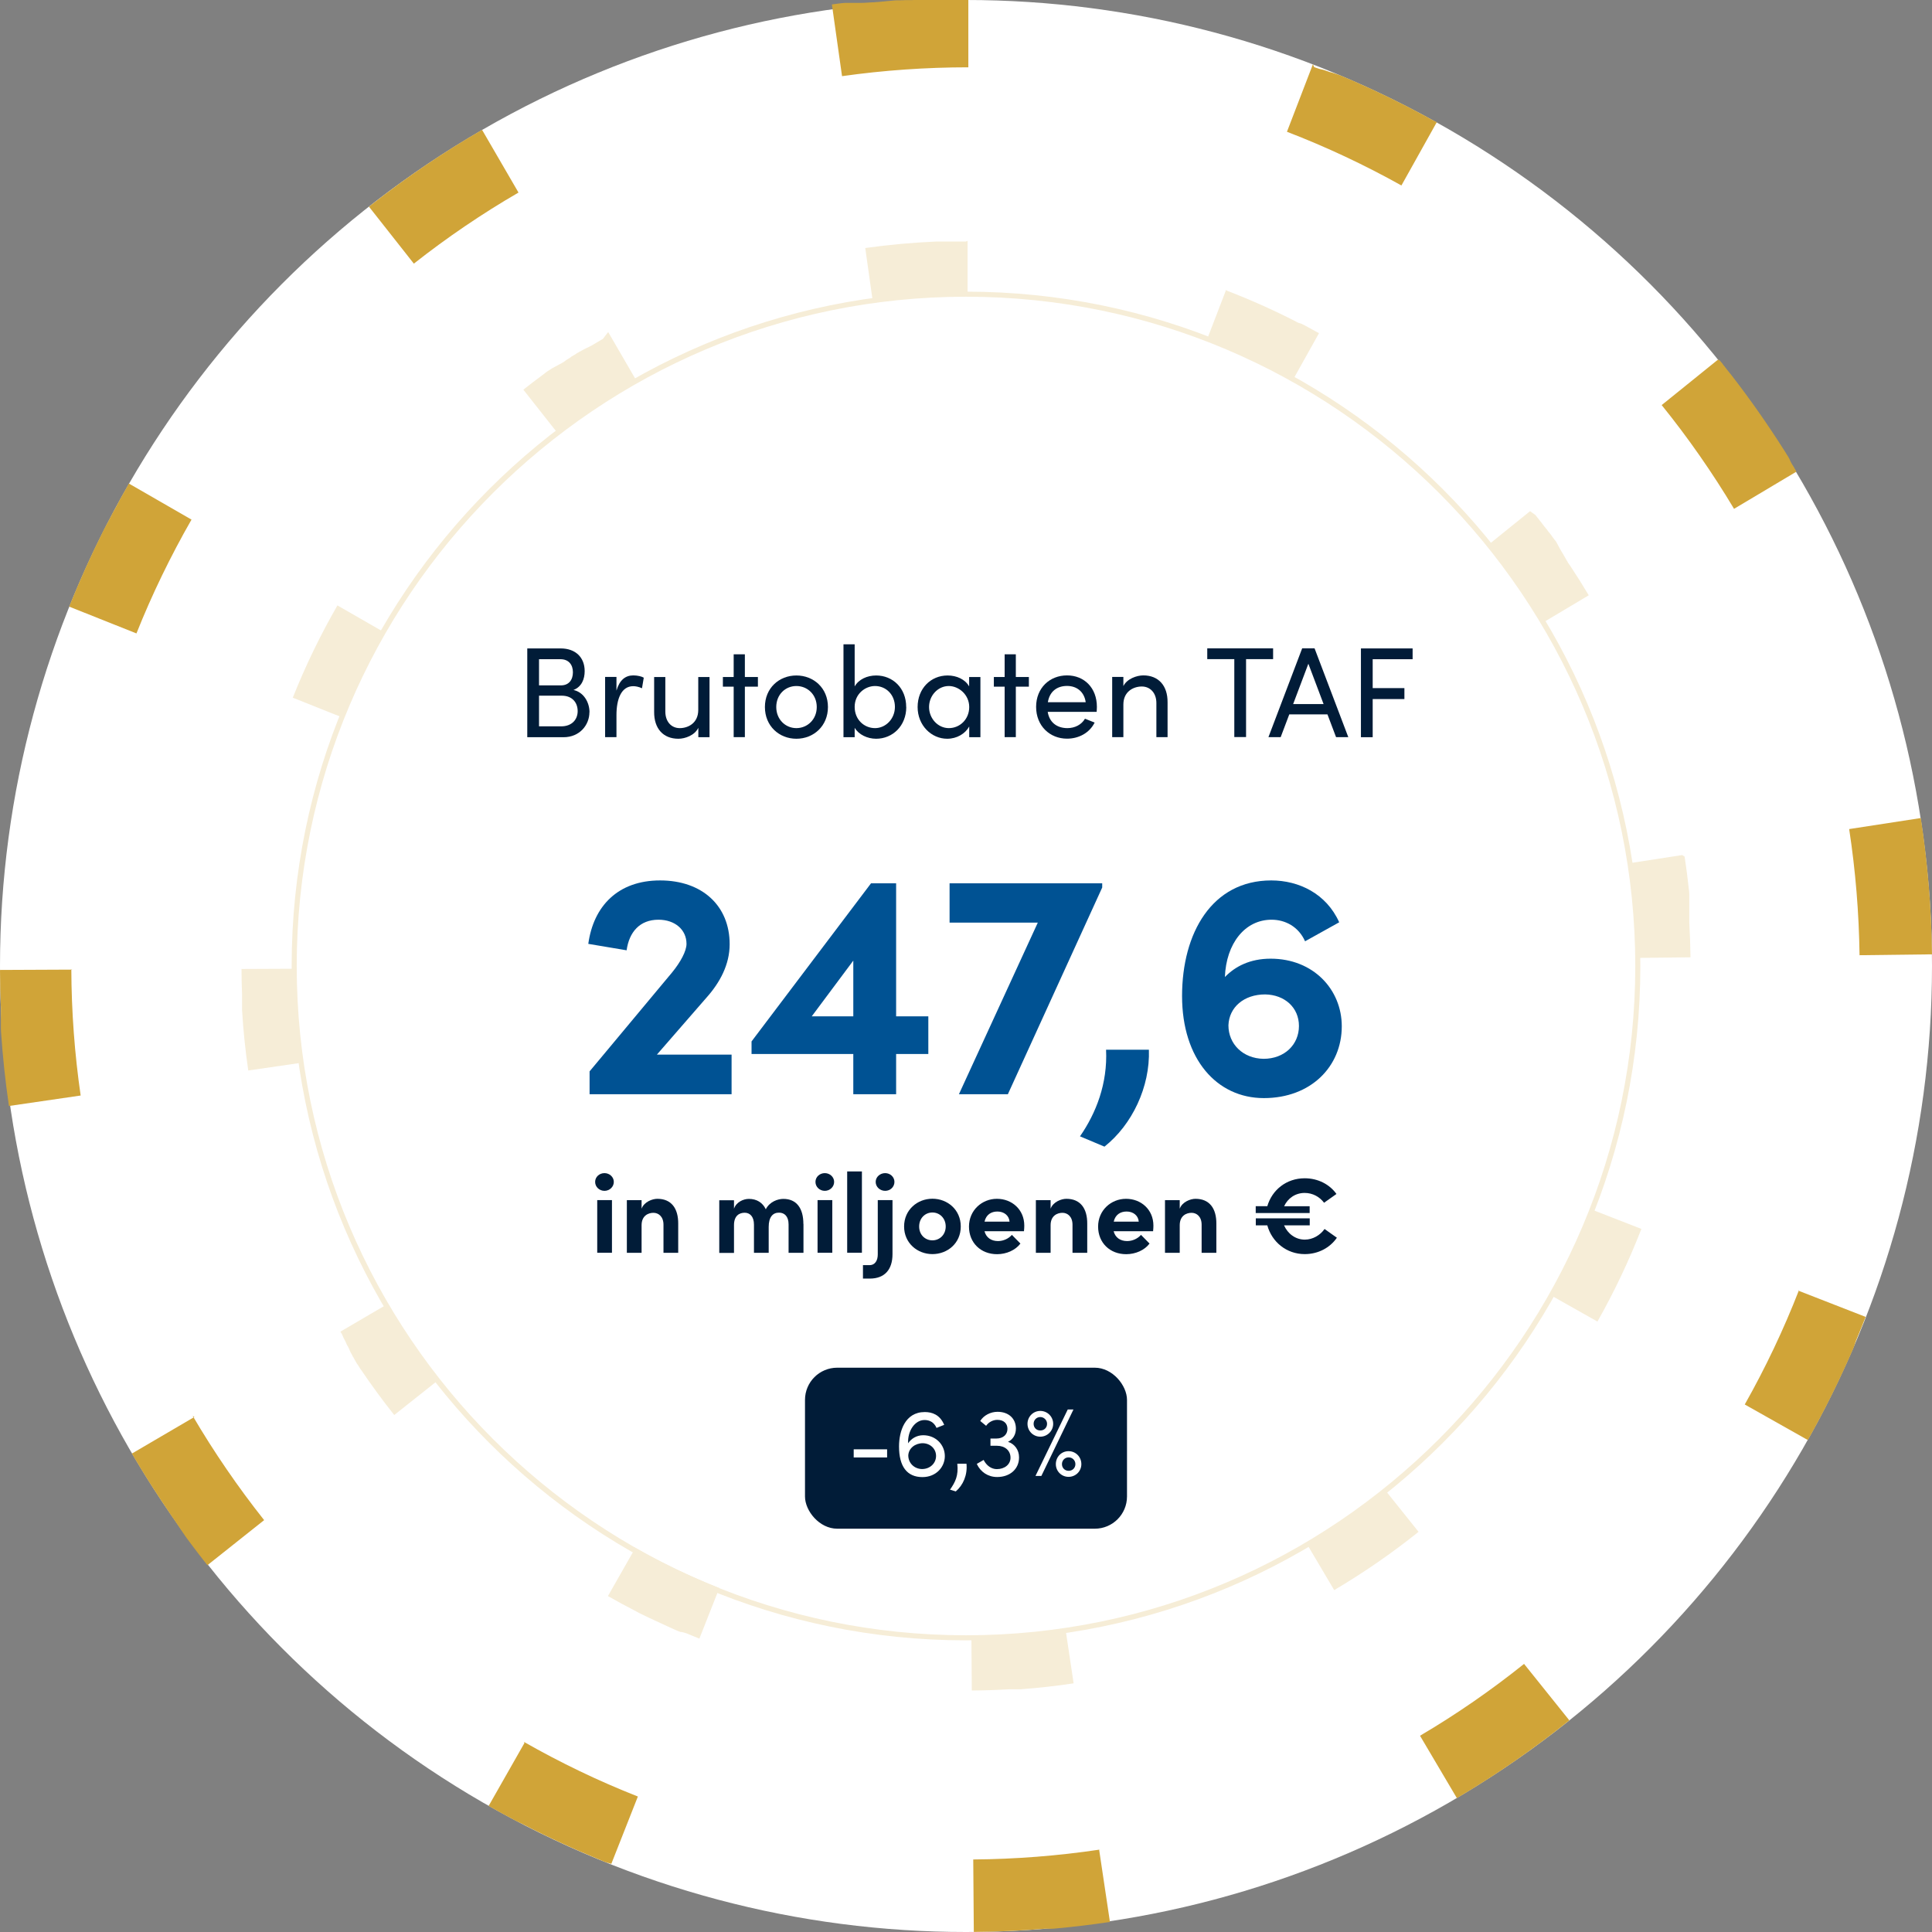 <?xml version="1.0" encoding="UTF-8"?>
<svg id="Laag_2" data-name="Laag 2" xmlns="http://www.w3.org/2000/svg" viewBox="0 0 240 240">
  <rect x="0" y="0" width="240" height="240" fill="#808080" stroke="none"/>
  <defs>
    <style>
      .cls-1 {
        fill: #005293;
      }

      .cls-2 {
        fill: #011c38;
      }

      .cls-3 {
        fill: #fff;
      }

      .cls-4 {
        fill: #f6edd7;
      }

      .cls-5 {
        fill: #d0a438;
      }
    </style>
  </defs>
  <g id="Visual">
    <g>
      <g>
        <circle class="cls-3" cx="120" cy="120" r="120"/>
        <path class="cls-5" d="M163.1,7.97l-3.23,8.4c4.87,1.87,9.65,4.12,14.22,6.67l4.39-7.86s-.02,0-.02-.01c0,0-.01,0-.02-.01,0,0-.02,0-.03-.02,0,0-.02,0-.02-.01-.01,0-.03-.01-.04-.02,0,0-.02-.01-.03-.02,0,0-.01,0-.02-.01,0,0-.02,0-.03-.01,0,0-.02,0-.02-.01-.01,0-.03-.02-.04-.02,0,0-.01,0-.02-.01-.01,0-.02-.01-.03-.02,0,0-.01,0-.02-.01-.02,0-.03-.02-.05-.03,0,0-.01,0-.02,0-.01,0-.02-.01-.03-.02,0,0-.01,0-.02-.01-.02,0-.03-.02-.05-.03,0,0,0,0-.01,0-.01,0-.03-.01-.04-.02,0,0,0,0-.02,0-.03-.02-.07-.04-.1-.06,0,0,0,0-.01,0-.02,0-.03-.02-.05-.03h0s-.04-.02-.05-.03c0,0,0,0-.01,0-.02,0-.03-.02-.05-.03,0,0,0,0,0,0-.02,0-.04-.02-.05-.03,0,0,0,0,0,0-.02,0-.03-.02-.05-.03h0s-.04-.02-.06-.03h0s-.04-.02-.05-.03h0c-.08-.04-.15-.09-.23-.13-3-1.63-6.08-3.13-9.24-4.51-.04-.02-.08-.04-.12-.05h0s-.08-.04-.12-.05c0,0,0,0,0,0-.04-.02-.08-.03-.12-.05h0c-.06-.03-.12-.05-.18-.08h0s-.08-.04-.12-.05h0s-.08-.03-.12-.05h0s-.08-.04-.12-.05c0,0,0,0,0,0-.02,0-.04-.02-.06-.02,0,0,0,0,0,0-.02,0-.04-.02-.06-.03,0,0,0,0,0,0-.02,0-.04-.02-.06-.02h0s-.04-.02-.06-.03h0s-.04-.02-.06-.03h0s-.04-.02-.06-.03h0s-.04-.02-.05-.02c0,0,0,0,0,0-.02,0-.04-.02-.06-.02,0,0,0,0,0,0-.02,0-.04-.02-.05-.02,0,0,0,0-.01,0-.04-.02-.07-.03-.11-.05,0,0,0,0-.01,0-.02,0-.04-.02-.05-.02h0s-.04-.02-.06-.02c0,0,0,0-.01,0-.02,0-.03-.01-.05-.02,0,0,0,0,0,0-.02,0-.04-.01-.05-.02,0,0-.01,0-.02,0-.01,0-.03-.01-.04-.02,0,0,0,0-.01,0-.02,0-.04-.01-.05-.02,0,0,0,0-.01,0-.01,0-.03-.01-.04-.02,0,0-.01,0-.02,0-.02,0-.04-.01-.05-.02,0,0-.01,0-.01,0-.01,0-.03-.01-.04-.02,0,0-.01,0-.02,0-.02,0-.04-.01-.05-.02,0,0,0,0,0,0-.02,0-.03-.01-.05-.02,0,0-.01,0-.02,0-.01,0-.03-.01-.04-.02,0,0-.01,0-.02,0-.02,0-.03-.01-.05-.02,0,0-.01,0-.02,0-.01,0-.03-.01-.04-.02,0,0,0,0-.02,0-.02,0-.03-.01-.05-.02,0,0-.01,0-.02,0-.01,0-.03-.01-.04-.02,0,0-.01,0-.02,0-.02,0-.03-.01-.05-.02,0,0-.01,0-.02,0-.01,0-.02,0-.04-.01,0,0-.01,0-.02,0-.02,0-.03-.01-.05-.02,0,0-.01,0-.02,0-.01,0-.02,0-.03-.01,0,0-.02,0-.02,0-.01,0-.03-.01-.04-.02-.01,0-.02,0-.03-.01-.01,0-.02,0-.03-.01,0,0-.02,0-.03-.01-.01,0-.02,0-.03-.01-.01,0-.02,0-.04-.02,0,0-.02,0-.03-.01,0,0-.02,0-.03-.01,0,0-.02,0-.03-.01-.01,0-.02,0-.03-.01-.01,0-.02-.01-.04-.01-.01,0-.02,0-.03-.01-.01,0-.02,0-.03-.01,0,0-.02,0-.03-.01-.01,0-.03-.01-.04-.02-.01,0-.02,0-.03-.01,0,0-.02,0-.02,0-.01,0-.02,0-.03-.01-.01,0-.03-.01-.04-.02-.01,0-.02,0-.03-.01,0,0-.02,0-.02,0-.01,0-.02,0-.03-.01-.01,0-.02,0-.03-.01-.01,0-.03-.01-.04-.02,0,0-.02,0-.02,0-.01,0-.02,0-.03-.01,0,0-.02,0-.02,0-.02,0-.03-.01-.05-.02,0,0-.01,0-.02,0-.01,0-.02,0-.03-.01,0,0-.01,0-.02,0-.02,0-.04-.01-.06-.02,0,0-.01,0-.02,0-.01,0-.02,0-.03-.01,0,0-.02,0-.02,0-.02,0-.03-.01-.06-.02,0,0-.01,0-.02,0-.01,0-.02,0-.03-.01,0,0-.01,0-.02,0-.04-.01-.07-.03-.11-.04,0,0-.01,0-.02,0-.04-.01-.08-.03-.11-.04,0,0,0,0-.01,0-.01,0-.02,0-.04-.01,0,0,0,0,0,0-.02,0-.05-.02-.07-.03,0,0,0,0-.01,0-.01,0-.02,0-.04-.01,0,0,0,0,0,0-.02,0-.05-.02-.07-.03,0,0,0,0,0,0-.01,0-.02,0-.04-.01,0,0,0,0-.01,0-.04-.02-.08-.03-.12-.05,0,0,0,0,0,0-.03-.01-.06-.02-.09-.04ZM213.42,44.67l-7,5.65c3.29,4.07,6.31,8.41,8.99,12.89l7.73-4.61s0,0,0-.02c0,0,0,0,0,0-.01-.02-.03-.05-.04-.07,0,0,0,0,0-.01,0-.01-.01-.02-.02-.03,0,0,0,0,0-.01-.01-.02-.02-.04-.03-.06,0,0,0-.01-.01-.02,0-.01-.01-.02-.02-.03,0,0,0-.01-.01-.02,0-.02-.02-.03-.03-.05,0,0,0-.01-.01-.02l-.02-.03s0-.01-.01-.02c-.01-.02-.02-.03-.03-.05,0,0,0,0,0-.01,0,0-.01-.02-.02-.03,0,0,0-.01-.01-.02,0-.01-.01-.02-.02-.04,0-.01-.01-.02-.02-.03,0,0,0-.02-.02-.03,0,0,0-.02-.01-.02,0,0,0-.01-.01-.02,0-.01-.02-.03-.03-.04,0,0,0-.01-.01-.02,0,0-.01-.02-.02-.03,0,0,0-.01-.01-.02,0-.01-.02-.03-.03-.04,0,0,0-.01-.01-.02,0-.01-.01-.02-.02-.03,0,0,0-.01-.01-.02,0-.01-.02-.03-.03-.04,0,0,0-.01-.01-.02,0-.01-.01-.02-.02-.03,0,0,0-.01-.01-.02,0-.02-.02-.03-.03-.05,0,0,0-.01,0-.01,0-.01-.01-.02-.02-.04,0,0,0-.01-.01-.02,0-.01-.02-.03-.03-.04,0,0,0,0,0-.01,0-.01-.02-.03-.02-.04,0,0,0-.01-.01-.02,0-.01-.02-.03-.03-.04,0,0,0,0,0-.01,0-.02-.02-.03-.03-.05,0,0,0,0,0-.02,0-.01-.02-.03-.02-.04,0,0,0,0,0-.01,0-.02-.02-.03-.03-.05,0,0,0-.01,0-.01,0-.01-.02-.03-.02-.04,0,0,0,0,0-.01-.01-.02-.02-.03-.03-.05,0,0,0-.01,0-.01,0-.01-.02-.03-.02-.04,0,0,0,0,0-.01-.01-.02-.02-.03-.03-.05,0,0,0,0,0-.01,0-.01-.02-.03-.03-.04,0,0,0,0,0-.01-.01-.02-.02-.03-.03-.05h0s-.02-.04-.03-.05c0,0,0,0,0-.01-.01-.02-.02-.03-.03-.05,0,0,0,0,0,0,0-.02-.02-.03-.03-.05,0,0,0,0,0,0-.02-.04-.04-.07-.07-.11,0,0,0,0,0,0-.02-.04-.04-.07-.07-.11h0s-.04-.08-.07-.11h0s-.05-.08-.07-.12h0s-.05-.08-.07-.11c0,0,0,0,0,0-.05-.07-.09-.15-.14-.22-2.02-3.18-4.18-6.27-6.48-9.24-.03-.03-.05-.07-.08-.1h0s-.05-.07-.08-.1h0s-.03-.03-.04-.05h0s-.03-.04-.04-.05h0s-.02-.03-.04-.05c0,0,0,0,0,0-.03-.03-.05-.07-.08-.1,0,0,0,0,0,0-.03-.03-.05-.07-.08-.1,0,0,0,0,0,0-.03-.03-.05-.07-.08-.1h0s-.05-.07-.08-.1c0,0,0,0,0,0-.03-.03-.05-.06-.08-.1,0,0,0,0,0,0-.01-.01-.02-.03-.03-.04,0,0,0,0,0,0-.01-.02-.02-.03-.04-.05,0,0,0,0,0,0-.01-.01-.02-.03-.03-.04,0,0,0,0,0,0-.01-.02-.02-.03-.04-.05,0,0,0,0,0-.01,0-.01-.02-.02-.03-.04,0,0,0,0-.01-.01-.01-.01-.02-.03-.03-.04,0,0,0,0-.01-.01,0-.01-.02-.02-.03-.04,0,0,0,0-.01-.01-.01-.01-.02-.03-.04-.04,0,0,0,0,0,0,0-.01-.02-.02-.03-.04,0,0,0-.01-.01-.01l-.03-.04s0,0,0-.01c0-.01-.02-.02-.03-.03,0,0,0-.01-.01-.02-.01-.01-.02-.03-.03-.04,0,0,0,0,0-.01,0-.01-.02-.02-.03-.03,0,0,0-.01-.01-.02,0-.01-.02-.02-.03-.04,0,0,0-.01-.01-.02,0-.01-.02-.02-.03-.03,0,0-.01-.01-.02-.02,0-.01-.02-.02-.02-.03,0,0,0-.01-.02-.02,0-.01-.02-.02-.03-.03,0,0-.01-.01-.02-.02,0,0-.01-.02-.02-.03,0,0-.01-.01-.02-.02,0-.01-.02-.02-.03-.04,0,0-.01-.01-.02-.02,0,0-.01-.02-.02-.03,0,0-.01-.01-.02-.02,0-.01-.02-.03-.03-.04,0,0,0,0,0,0ZM238.61,101.62l-8.9,1.37c.79,5.15,1.22,10.42,1.29,15.67l9-.11c-.07-5.75-.54-11.4-1.39-16.93ZM223.47,160.28c-1.89,4.86-4.16,9.64-6.73,14.19l7.84,4.42c2.06-3.65,3.93-7.41,5.6-11.28h0s.03-.08.05-.12h0s.03-.08.05-.12c0,0,0,0,0,0,0-.02.02-.04.02-.05h0s.02-.04.02-.06c0,0,0,0,0,0,0-.02.01-.03.02-.05,0,0,0,0,0-.01,0-.02.02-.04.02-.05,0,0,0,0,0-.01,0-.01.01-.03.02-.04,0,0,0-.01,0-.02,0-.02.01-.03.02-.05,0,0,0-.01,0-.02,0-.01.01-.03.02-.04,0,0,0-.01,0-.02,0-.01.01-.03.02-.04,0,0,0-.02,0-.02,0-.01.01-.03.02-.04,0,0,0-.02,0-.02,0-.01,0-.02.01-.03s0-.02.01-.03c0-.01.01-.03.02-.04,0,0,0-.02.01-.02,0,0,0-.02.01-.03,0-.02.01-.03.02-.05,0,0,0-.01,0-.02,0-.01,0-.02.01-.03,0,0,0-.01,0-.02.01-.04.03-.08.05-.11,0,0,0,0,0,0,.02-.04.03-.08.05-.12,0,0,0,0,0,0,.38-.91.75-1.82,1.11-2.74l-8.39-3.27ZM189.33,206.69c-4.08,3.27-8.43,6.28-12.93,8.93l4.58,7.75c4.89-2.89,9.56-6.12,13.97-9.66l-5.63-7.02ZM136.57,229.77c-5.15.77-10.42,1.18-15.67,1.22l.07,9c2.91-.02,5.79-.15,8.64-.38,0,0,0,0,0,0,.05,0,.09,0,.13-.01,0,0,0,0,0,0,.02,0,.03,0,.04,0,0,0,0,0,.01,0,.03,0,.05,0,.08,0,0,0,0,0,0,0,.01,0,.03,0,.04,0,0,0,.01,0,.02,0,.01,0,.02,0,.04,0,0,0,.01,0,.02,0,.02,0,.04,0,.06,0,0,0,.02,0,.03,0,0,0,.02,0,.03,0,0,0,.02,0,.03,0,0,0,.02,0,.03,0,.02,0,.03,0,.05,0,0,0,.02,0,.03,0,.01,0,.02,0,.03,0,0,0,.02,0,.03,0,.02,0,.03,0,.05,0,0,0,.01,0,.02,0,.02,0,.03,0,.05,0,0,0,.01,0,.02,0,.01,0,.03,0,.04,0,0,0,.01,0,.02,0,.02,0,.04,0,.06,0,0,0,0,0,.01,0,.02,0,.03,0,.05,0,0,0,0,0,.01,0,.04,0,.08,0,.12-.01,0,0,0,0,0,0,.02,0,.04,0,.06,0h0s.09,0,.13-.01h0s.09,0,.13-.01c2.29-.21,4.55-.48,6.8-.82l-1.33-8.9ZM65.15,216.52l-4.45,7.82c1.07.61,2.15,1.2,3.25,1.78,0,0,0,0,0,0,.04.02.08.04.11.06h0s.04.02.05.03h0s.04.02.06.03c0,0,0,0,0,0,.01,0,.03.02.05.02,0,0,0,0,.01,0,.02,0,.03.02.05.03,0,0,0,0,.01,0,.01,0,.02.01.04.02,0,0,.01,0,.02,0,.01,0,.03.01.04.02,0,0,.01,0,.02.01.01,0,.02.01.03.02,0,0,.02,0,.02.01.01,0,.02.01.03.02.01,0,.02.01.04.02,0,0,.02.01.03.02,0,0,.02,0,.03.01,0,0,.02,0,.02.01.01,0,.03.02.04.02,0,0,.02,0,.02.01.01,0,.02,0,.03.01,0,0,.01,0,.02.01.02.01.04.02.06.03,0,0,0,0,.01,0,.01,0,.02.01.03.02,0,0,0,0,.01,0,.03.02.07.04.11.06,0,0,0,0,.01,0,.04.02.07.04.11.06,0,0,0,0,0,0,3.12,1.61,6.32,3.08,9.59,4.42,0,0,0,0,0,0,.04.02.08.03.12.05,0,0,0,0,0,0,.01,0,.03.01.04.02,0,0,0,0,0,0,.03.01.05.02.08.03,0,0,0,0,0,0,.01,0,.02,0,.04.02,0,0,0,0,0,0,.04.02.08.03.12.05,0,0,0,0,0,0,.04.01.08.03.11.05,0,0,.01,0,.02,0,.01,0,.02,0,.03.01,0,0,.01,0,.02,0,.02,0,.03.01.05.02,0,0,.02,0,.02,0,.01,0,.02,0,.03.01.01,0,.02,0,.03.01.01,0,.03.01.04.02,0,0,.02,0,.03.01,0,0,.02,0,.03.01.01,0,.02,0,.03.01.01,0,.02,0,.03.01.01,0,.02,0,.04.01,0,0,.02,0,.02,0,.01,0,.02,0,.04.01,0,0,.01,0,.02,0,.02,0,.03.01.05.02,0,0,.01,0,.02,0,.01,0,.03.01.04.02,0,0,0,0,.02,0,.02,0,.03.01.05.02,0,0,.01,0,.02,0,.01,0,.03.01.04.02,0,0,.01,0,.01,0,.02,0,.04.01.05.02h0s3.3-8.37,3.3-8.37c-4.86-1.91-9.62-4.2-14.16-6.79ZM24.15,176.02l-7.77,4.55c1.44,2.45,2.96,4.85,4.56,7.19.02.04.05.07.07.11h0s.05.07.07.11h0c.05.07.1.15.15.22,0,0,0,0,0,0,.05.07.1.14.15.22h0s.02.04.04.05c.02.04.05.07.07.11,0,0,0,0,0,0,.01.02.02.04.04.05,0,0,0,0,0,0,.01.02.02.03.04.05,0,0,0,0,0,0,.02.03.05.07.07.1h0s.05.08.07.11h0s.05.07.07.11c0,0,0,0,0,0,.01.02.02.03.03.05,0,0,0,0,0,0,.01.02.02.03.04.05,0,0,0,0,0,0,.01.02.02.03.03.05h0s.02.04.04.05c0,0,0,0,0,0,.01.02.02.03.03.05h0s.02.04.04.06h0s.02.04.03.05c0,0,0,0,0,0,.01.02.02.03.04.05h0s.02.03.03.05c0,0,0,0,0,0,.01.02.02.03.04.05,0,0,0,0,0,0,.01.02.02.03.03.05,0,0,0,0,0,0,.01.02.02.03.04.05.01.02.02.03.03.05,0,0,0,0,0,.01.02.03.05.07.07.1,0,0,0,0,0,0,.02.03.05.07.07.1,0,0,0,0,0,.01.01.02.02.03.03.05,0,0,0,0,0,0,.01.02.02.03.04.05,0,0,0,0,0,0,.01.02.02.03.03.05h0s.02.04.04.05c0,0,0,0,0,0,.01.01.02.03.03.04h0s.02.04.04.05c0,0,0,0,0,.01,0,.01.02.03.03.04,0,0,0,0,0,0,.01.02.02.03.03.05h0s.02.04.03.05c0,0,0,0,0,.01.01.02.02.03.04.05,0,0,0,0,0,0,.01.01.02.03.03.04,0,0,0,0,0,0,.01.02.02.03.04.05h0s.02.03.03.05c0,0,0,0,0,0,.02.03.05.07.07.1h0s.05.07.07.11c0,0,0,0,0,0,.01.02.02.03.03.05,0,0,0,0,0,0,.01.02.03.03.04.05,0,0,0,0,0,0,.01.02.02.03.03.05,0,0,0,0,0,0,.01.02.02.03.04.05,0,0,0,0,0,0,.01.02.02.03.03.04h0s.02.04.04.06h0s.02.04.03.05c0,0,0,0,0,0,.01.02.02.03.04.05h0s.02.03.04.05c0,0,0,0,0,0,.02.03.05.07.07.1,0,0,0,0,0,0,.03.03.05.07.08.1h0s.05.07.08.11h0s.05.07.08.11c.71.96,1.44,1.9,2.18,2.84l7.05-5.6c-3.25-4.1-6.24-8.46-8.88-12.96ZM9,120.45l-9,.04c0,1.58.04,3.16.11,4.73,0,0,0,0,0,0,0,.06,0,.12,0,.19,0,0,0,0,0,0,0,.05,0,.09,0,.14,0,0,0,0,0,0,0,.02,0,.03,0,.04,0,0,0,0,0,0,0,.03,0,.06,0,.09,0,.02,0,.03,0,.04,0,0,0,0,0,0,0,.04,0,.09,0,.13,0,0,0,0,0,.01,0,.02,0,.02,0,.04,0,0,0,0,0,.01,0,.02,0,.05,0,.08,0,0,0,0,0,.01,0,.01,0,.02,0,.04,0,0,0,.01,0,.02,0,.01,0,.02,0,.04,0,0,0,.02,0,.02,0,.02,0,.04,0,.05,0,0,0,.02,0,.03,0,0,0,.02,0,.03,0,0,0,.02,0,.03,0,.02,0,.03,0,.05,0,.01,0,.02,0,.03,0,.01,0,.02,0,.03,0,0,0,.02,0,.02,0,.01,0,.02,0,.03,0,.01,0,.02,0,.03,0,.02,0,.03,0,.04,0,.01,0,.02,0,.03,0,0,0,.02,0,.03,0,.01,0,.02,0,.03,0,0,0,.02,0,.03,0,.02,0,.04,0,.05,0,0,0,.01,0,.02,0,.01,0,.02,0,.04,0,0,0,.02,0,.03,0,.01,0,.03,0,.04,0,0,0,.02,0,.03,0,.01,0,.03,0,.04,0,0,0,.02,0,.03,0,.01,0,.02,0,.04,0,0,0,.01,0,.02,0,.02,0,.04,0,.06,0,0,0,.01,0,.02,0,.01,0,.03,0,.04,0,0,0,.01,0,.02,0,.02,0,.03,0,.05,0,0,0,0,0,.01,0,.02,0,.04,0,.06,0,0,0,.01,0,.02,0,.02,0,.03,0,.05,0,0,0,.01,0,.02,0,.02,0,.04,0,.06,0,0,0,0,0,0,0,.02,0,.04,0,.05,0,0,0,0,0,.02,0,.04,0,.08,0,.12,0,0,0,0,0,0,0,.02,0,.04,0,.06,0,0,0,0,0,0,0,.04,0,.09,0,.13h0c0,.07,0,.13.01.2,0,0,0,0,0,0,0,.04,0,.09,0,.13.21,3.14.54,6.25.99,9.32l8.91-1.3c-.75-5.15-1.14-10.43-1.16-15.68ZM15.9,60.27c-.34.59-.68,1.19-1.01,1.79-.01.02-.02.04-.03.06h0s-.04.08-.06.12c0,0,0,0,0,0-.02.04-.04.08-.06.11,0,0,0,0,0,0-.02.04-.04.08-.06.11h0s-.04.08-.06.12c0,0,0,0,0,0-.02.04-.04.07-.06.11,0,0,0,0,0,0-.02.04-.04.08-.06.11-.01.02-.02.04-.03.06h0s-.02.04-.03.06h0s-.02.04-.03.06c0,0,0,0,0,0,0,.02-.02.04-.03.05,0,0,0,0,0,0,0,.02-.02.03-.03.05,0,0,0,0,0,0-.02.04-.04.07-.06.11,0,0,0,0,0,0,0,.02-.02.04-.03.05,0,.02-.02.04-.03.06,0,0,0,0,0,0,0,.02-.02.03-.03.05h0s-.02.04-.03.06c0,0,0,0,0,0,0,.02-.02.03-.03.05,0,0,0,0,0,0,0,.02-.02.04-.03.05h0s-.02.04-.03.05c0,0,0,0,0,0,0,.02-.02.04-.03.05,0,0,0,0,0,0,0,.02-.02.03-.03.05,0,0,0,0,0,.01,0,.02-.02.04-.03.05,0,.02-.02.03-.03.05,0,0,0,0,0,.01-.02.04-.04.07-.06.11,0,0,0,.01,0,.01,0,.02-.02.03-.02.05,0,0,0,0,0,0,0,.02-.02.04-.03.05,0,0,0,0,0,0,0,.02-.02.03-.03.05h0s-.02.04-.03.06c0,0,0,0,0,.01,0,.02-.02.03-.02.05,0,0,0,0,0,0,0,.02-.02.04-.03.05h0s-.02.04-.03.06c0,0,0,0,0,0,0,.02-.02.04-.03.05,0,0,0,0,0,0,0,.02-.02.03-.03.05,0,0,0,0,0,.01-.02.04-.04.07-.06.11,0,0,0,0,0,0,0,.02-.02.04-.03.05,0,.02-.02.04-.03.06,0,0,0,0,0,0,0,.02-.02.03-.03.05,0,0,0,0,0,0,0,.02-.02.04-.03.05,0,0,0,0,0,.01,0,.02-.02.03-.02.05,0,0,0,0,0,.01,0,.02-.02.04-.03.05,0,0,0,0,0,0,0,.02-.02.03-.03.05,0,0,0,0,0,0,0,.02-.02.04-.03.06h0s-.02.04-.03.05c0,0,0,0,0,0-.02.04-.04.07-.06.11,0,0,0,0,0,0-.02.04-.04.07-.06.11h0s-.04.08-.06.12c0,0,0,0,0,0-.02.04-.04.08-.06.11,0,0,0,0,0,0-.02.04-.04.08-.06.11h0s-.02.04-.03.06c0,0,0,0,0,0-.02.04-.04.08-.06.11,0,0,0,0,0,0-.02.04-.04.08-.06.12h0c-1.56,3.1-2.99,6.28-4.29,9.52l8.36,3.33c1.93-4.85,4.24-9.6,6.84-14.14l-7.8-4.49ZM59.86,16.14c-4.76,2.76-9.32,5.85-13.63,9.22-.03.03-.07.05-.1.08,0,0,0,0,0,0-.03.03-.07.05-.1.08h0s-.03.03-.05.04h0s-.03.03-.05.04h0s-.03.03-.04.04c0,0,0,0,0,0-.02.01-.03.02-.05.04,0,0,0,0,0,0l5.57,7.07c4.11-3.24,8.48-6.21,13-8.83l-4.52-7.78ZM120,0h-.12s0,0-.02,0h-.06s0,0-.01,0h-.05s-.01,0-.02,0c-.02,0-.04,0-.05,0h0s-.04,0-.06,0c0,0-.01,0-.02,0-.02,0-.03,0-.05,0,0,0-.01,0-.02,0-.02,0-.04,0-.06,0h-.01s-.03,0-.05,0c0,0-.01,0-.02,0-.02,0-.03,0-.05,0h-.01s-.04,0-.06,0c0,0-.01,0-.02,0-.02,0-.03,0-.05,0,0,0-.01,0-.02,0-.02,0-.04,0-.06,0h0s-.03,0-.05,0c0,0-.01,0-.02,0-.02,0-.03,0-.05,0,0,0,0,0-.02,0-.02,0-.04,0-.06,0,0,0,0,0-.02,0-.01,0-.03,0-.04,0,0,0-.01,0-.02,0-.02,0-.04,0-.06,0h0s-.04,0-.06,0c0,0-.01,0-.02,0-.02,0-.03,0-.05,0,0,0-.01,0-.02,0-.02,0-.04,0-.06,0,0,0,0,0-.01,0-.02,0-.03,0-.05,0,0,0,0,0-.02,0-.02,0-.04,0-.06,0h0s-.04,0-.06,0c0,0-.01,0-.02,0-.02,0-.03,0-.05,0,0,0-.01,0-.02,0-.02,0-.04,0-.06,0,0,0,0,0,0,0-.02,0-.04,0-.05,0,0,0,0,0-.02,0-.02,0-.03,0-.05,0,0,0,0,0-.01,0-.02,0-.04,0-.06,0,0,0-.01,0-.02,0-.02,0-.03,0-.05,0,0,0-.01,0-.02,0-.02,0-.04,0-.06,0,0,0,0,0,0,0-.02,0-.03,0-.05,0,0,0-.01,0-.02,0-.02,0-.03,0-.05,0,0,0,0,0-.01,0-.02,0-.04,0-.06,0,0,0,0,0-.01,0-.02,0-.03,0-.05,0,0,0-.01,0-.02,0-.02,0-.04,0-.06,0h0s-.04,0-.06,0c0,0-.01,0-.02,0-.02,0-.03,0-.05,0,0,0-.01,0-.01,0-.02,0-.04,0-.06,0,0,0,0,0-.01,0-.02,0-.03,0-.05,0,0,0-.01,0-.02,0-.02,0-.04,0-.05,0h0s-.04,0-.06,0c0,0-.01,0-.01,0-.02,0-.03,0-.05,0,0,0,0,0-.01,0-.02,0-.04,0-.06,0,0,0,0,0,0,0-.02,0-.04,0-.05,0,0,0,0,0-.01,0-.02,0-.04,0-.06,0,0,0,0,0,0,0-.02,0-.04,0-.06,0,0,0,0,0-.01,0-.02,0-.03,0-.05,0,0,0-.01,0-.02,0-.02,0-.04,0-.06,0h0s-.04,0-.06,0c0,0-.01,0-.02,0-.02,0-.03,0-.05,0,0,0,0,0-.01,0-.02,0-.04,0-.06,0,0,0,0,0-.01,0-.02,0-.03,0-.05,0,0,0,0,0-.01,0-.04,0-.08,0-.12,0,0,0,0,0-.01,0-.02,0-.03,0-.05,0,0,0,0,0-.01,0-.02,0-.04,0-.06,0h0s-.04,0-.06,0c0,0,0,0-.01,0-.04,0-.08,0-.12,0,0,0,0,0-.01,0-.02,0-.03,0-.05,0,0,0,0,0-.01,0-.02,0-.04,0-.06,0h0s-.04,0-.06,0c0,0,0,0-.01,0-.02,0-.04,0-.06,0,0,0,0,0,0,0-.02,0-.04,0-.06,0,0,0,0,0,0,0-.02,0-.04,0-.05,0,0,0,0,0,0,0-.04,0-.08,0-.12,0,0,0,0,0-.01,0-.02,0-.04,0-.06,0-.02,0-.04,0-.07,0h0s-.04,0-.06,0c0,0,0,0-.01,0-.04,0-.08,0-.12,0,0,0,0,0-.01,0-.02,0-.04,0-.05,0h0s-.04,0-.06,0c-.02,0-.04,0-.06,0,0,0,0,0-.01,0-.04,0-.08,0-.12,0,0,0,0,0,0,0-.02,0-.04,0-.06,0,0,0,0,0,0,0-.04,0-.08,0-.13,0h0s-.08,0-.13,0h0s-.04,0-.06,0c0,0,0,0,0,0-.04,0-.08,0-.13,0,0,0,0,0,0,0-.02,0-.04,0-.06,0-.02,0-.04,0-.07,0h0s-.04,0-.06,0c0,0,0,0,0,0-.04,0-.09,0-.13,0,0,0,0,0,0,0-.02,0-.04,0-.06,0-.04,0-.09,0-.13,0h0s-.09,0-.13,0c0,0,0,0,0,0-.02,0-.04,0-.06,0h0s-.09,0-.13,0h0c-.06,0-.13,0-.19.01,0,0,0,0,0,0-.04,0-.09,0-.13,0,0,0,0,0,0,0-.04,0-.09,0-.13,0h0s-.04,0-.06,0c0,0,0,0,0,0-.04,0-.09,0-.13,0,0,0,0,0,0,0-.02,0-.04,0-.06,0h0s-.09,0-.13,0h0s-.09,0-.13,0h0c-.07,0-.13,0-.2.01h0c-.07,0-.13,0-.2.01,0,0,0,0,0,0-.04,0-.09,0-.13,0h0c-.06,0-.13,0-.2.01h0s-.09,0-.13,0c-.02,0-.04,0-.07,0h0s-.09,0-.13,0h0s-.09,0-.13,0c-.07,0-.13,0-.2.01h0c-.11,0-.22.02-.33.03h0c-.07,0-.13.01-.2.02h0s-.09,0-.13.01c0,0,0,0,0,0-.07,0-.13.01-.2.02h0c-.11,0-.22.02-.33.03h0c-.07,0-.13.01-.2.02,0,0,0,0,0,0-.04,0-.09,0-.13.01h0c-.07,0-.13.01-.2.02-.04,0-.09,0-.13.01,0,0,0,0,0,0-.06,0-.13.01-.19.02h0s-.09,0-.13.01h0s-.04,0-.06,0h0s-.09,0-.13.01h0c-.06,0-.13.01-.19.02,0,0,0,0,0,0-.04,0-.08,0-.13.01,0,0,0,0,0,0-.02,0-.04,0-.06,0-.02,0-.04,0-.07,0-.02,0-.04,0-.06,0h0s-.09,0-.13.01c0,0,0,0,0,0-.02,0-.04,0-.06,0-.04,0-.09,0-.13.01h0s-.09,0-.13.01h0s-.04,0-.06,0h0s-.08,0-.13.01h0s-.08,0-.13.01h0s-.04,0-.06,0c0,0,0,0-.01,0-.04,0-.08,0-.12.01,0,0,0,0,0,0-.02,0-.04,0-.06,0h0s-.04,0-.06,0h0s-.04,0-.06,0c0,0,0,0-.01,0-.04,0-.08,0-.12.01,0,0,0,0-.01,0-.02,0-.03,0-.05,0,0,0,0,0-.01,0-.02,0-.04,0-.06,0,0,0,0,0,0,0-.02,0-.04,0-.05,0,0,0,0,0-.01,0-.02,0-.04,0-.05,0,0,0,0,0,0,0-.02,0-.04,0-.06,0,0,0-.01,0-.02,0-.02,0-.03,0-.05,0,0,0-.01,0-.01,0-.02,0-.04,0-.06,0,0,0,0,0,0,0-.02,0-.03,0-.05,0,0,0,0,0-.02,0-.02,0-.03,0-.05,0,0,0,0,0-.02,0-.02,0-.04,0-.06,0,0,0-.01,0-.02,0-.01,0-.03,0-.04,0,0,0-.02,0-.02,0-.02,0-.04,0-.05,0,0,0,0,0-.01,0-.02,0-.03,0-.05,0,0,0-.01,0-.02,0-.01,0-.03,0-.04,0,0,0,0,0-.02,0-.02,0-.04,0-.06,0,0,0-.01,0-.02,0-.01,0-.03,0-.04,0,0,0-.01,0-.02,0-.01,0-.03,0-.04,0,0,0-.02,0-.02,0-.02,0-.03,0-.05,0,0,0-.01,0-.02,0-.01,0-.02,0-.04,0,0,0-.01,0-.02,0-.02,0-.04,0-.05,0,0,0-.01,0-.02,0-.01,0-.02,0-.04,0,0,0-.02,0-.03,0-.01,0-.02,0-.03,0,0,0-.02,0-.03,0-.02,0-.03,0-.05,0-.01,0-.02,0-.03,0,0,0-.02,0-.03,0-.01,0-.02,0-.03,0-.01,0-.02,0-.03,0-.02,0-.03,0-.05,0,0,0-.02,0-.03,0,0,0-.02,0-.03,0,0,0-.02,0-.03,0-.01,0-.03,0-.04,0-.01,0-.03,0-.04,0-.01,0-.02,0-.03,0,0,0-.02,0-.02,0-.01,0-.02,0-.03,0,0,0-.01,0-.02,0-.02,0-.04,0-.06,0,0,0-.02,0-.02,0-.01,0-.02,0-.03,0,0,0-.02,0-.02,0-.04,0-.08,0-.12.01,0,0-.01,0-.02,0-.01,0-.02,0-.04,0,0,0,0,0-.02,0-.03,0-.05,0-.08.01,0,0,0,0,0,0-.01,0-.03,0-.04,0,0,0,0,0-.01,0-.04,0-.08.01-.13.02,0,0,0,0,0,0-.02,0-.03,0-.04,0,0,0,0,0,0,0-.05,0-.09.01-.13.02,0,0,0,0,0,0-.06,0-.12.02-.18.02-.27.04-.55.07-.82.11l1.26,8.91c5.16-.73,10.44-1.1,15.69-1.1V0Z"/>
        <path class="cls-4" d="M120,36.23c-46.27,0-83.77,37.51-83.77,83.77s37.51,83.77,83.77,83.77,83.77-37.51,83.77-83.77-37.51-83.77-83.77-83.77ZM120,36.86c45.85,0,83.14,37.3,83.14,83.14s-37.3,83.14-83.14,83.14-83.14-37.3-83.14-83.14S74.15,36.86,120,36.86Z"/>
        <path class="cls-4" d="M152.32,35.98l-2.42,6.3c3.65,1.41,7.24,3.09,10.66,5l3.29-5.89c-.58-.32-1.16-.64-1.74-.95h0s-.06-.03-.09-.05h0s-.03-.02-.04-.02c0,0,0,0,0,0-.03-.01-.06-.03-.08-.04,0,0,0,0,0,0-.01,0-.03-.01-.04-.02h0s-.02-.01-.04-.02c0,0,0,0-.01,0-.01,0-.02-.01-.03-.02,0,0,0,0,0,0-.01,0-.02-.01-.04-.02,0,0,0,0-.01,0,0,0-.02-.01-.03-.02,0,0,0,0-.01,0-.01,0-.02-.01-.04-.02,0,0,0,0-.01,0,0,0-.02,0-.02-.01,0,0,0,0-.01,0-.01,0-.02-.01-.03-.02,0,0,0,0-.02,0,0,0-.01,0-.02-.01,0,0-.01,0-.02,0-.01,0-.02-.01-.03-.02,0,0-.01,0-.02,0,0,0-.01,0-.02,0,0,0-.01,0-.02-.01,0,0-.01,0-.02,0-.01,0-.02-.01-.04-.02,0,0-.01,0-.02,0,0,0-.02,0-.02-.01,0,0,0,0-.01,0-.02,0-.03-.02-.05-.02,0,0,0,0,0,0-.01,0-.02,0-.03-.01,0,0,0,0,0,0-.02,0-.03-.02-.05-.03,0,0,0,0,0,0-.01,0-.02,0-.03-.01,0,0,0,0,0,0-.03-.02-.06-.03-.09-.05,0,0,0,0,0,0-.03-.02-.06-.03-.09-.05-2.79-1.43-5.67-2.72-8.62-3.85ZM190.07,63.5l-5.25,4.24c2.47,3.05,4.73,6.31,6.74,9.67l5.8-3.46c-.7-1.18-1.43-2.34-2.19-3.49-.04-.06-.07-.11-.11-.17,0,0,0,0,0,0-.02-.03-.04-.06-.06-.08,0,0,0,0,0,0-.02-.03-.04-.05-.05-.08,0,0,0,0,0,0,0,0,0-.01-.02-.02,0,0,0,0,0,0-.01-.02-.02-.03-.03-.05,0,0,0,0,0,0,0,0-.01-.02-.02-.02,0,0,0,0,0,0,0-.01-.02-.03-.03-.05,0,0,0,0,0,0,0,0-.01-.02-.02-.02,0,0,0,0,0,0-.02-.02-.03-.05-.05-.08,0,0,0,0,0-.01,0-.01-.02-.03-.03-.04,0,0,0,0,0,0,0,0,0-.01-.01-.02,0,0,0,0,0-.01,0,0,0-.01-.01-.02,0,0-.01-.02-.02-.03,0,0,0-.01-.01-.02,0,0,0-.01-.01-.02,0,0,0-.01-.01-.02,0,0-.01-.02-.02-.02,0,0,0-.01-.02-.02,0,0,0,0,0-.01,0,0,0-.01-.01-.02,0,0,0-.01-.01-.02,0,0-.02-.02-.02-.03,0,0,0-.01-.01-.02,0,0,0-.01-.01-.02,0,0,0-.01-.01-.02,0,0-.01-.02-.02-.03,0,0,0-.01-.01-.02,0,0,0-.01-.01-.02,0,0,0-.01-.01-.02,0,0-.01-.02-.02-.03,0,0,0-.01-.01-.02,0,0,0-.01-.01-.02,0,0,0-.01-.01-.02,0,0-.01-.02-.02-.03,0,0,0-.01-.01-.02,0,0,0-.01-.01-.02,0,0,0-.01-.01-.02,0,0,0-.01-.01-.02,0,0-.01-.02-.02-.03,0,0,0,0-.01-.02,0,0,0-.01-.01-.02,0,0,0-.01-.01-.01,0-.01-.01-.02-.02-.03,0,0,0,0-.01-.02,0,0,0-.01-.01-.02,0,0,0-.01-.01-.01,0-.01-.01-.02-.02-.03,0,0,0,0,0-.01,0,0,0-.01-.01-.02,0,0,0,0-.01-.02,0-.01-.01-.02-.02-.03,0,0,0-.01-.01-.02,0,0,0-.01-.01-.02,0,0,0,0-.01-.02,0-.01-.01-.02-.02-.03,0,0,0,0,0-.01,0,0-.01-.02-.02-.02,0,0,0,0,0-.01,0-.01-.01-.02-.02-.03,0,0,0,0-.01-.02,0,0-.01-.02-.02-.02,0,0,0,0,0-.01,0,0-.01-.02-.02-.03,0,0,0,0,0-.01,0,0-.01-.02-.02-.03,0,0,0-.01-.01-.01,0,0-.01-.02-.02-.02,0,0,0-.01-.01-.02,0,0-.01-.02-.02-.03,0,0,0,0,0-.01,0,0-.01-.02-.02-.02,0,0,0,0,0-.01,0-.01-.01-.02-.02-.03,0,0,0,0,0-.01,0,0-.01-.02-.02-.02,0,0,0,0,0-.01,0-.01-.02-.02-.02-.03,0,0,0-.01,0-.01,0,0-.01-.02-.02-.02,0,0,0,0,0-.01,0-.01-.02-.02-.02-.03,0,0,0,0,0-.01,0,0-.01-.02-.02-.02,0,0,0,0,0-.01,0-.01-.02-.02-.02-.03,0,0,0,0,0-.01,0,0-.01-.02-.02-.02,0,0,0-.01,0-.01,0-.01-.02-.02-.02-.03,0,0,0,0,0,0,0,0-.01-.02-.02-.03,0,0,0,0,0-.01,0-.01-.02-.02-.02-.03,0,0,0,0,0,0,0-.01-.01-.02-.02-.03,0,0,0,0,0-.01,0-.01-.02-.02-.02-.03,0,0,0,0,0,0,0,0-.01-.02-.02-.03,0,0,0,0,0-.01,0-.01-.02-.02-.02-.03h0s-.02-.03-.02-.04c0,0,0,0,0-.01,0,0-.01-.02-.02-.03,0,0,0,0,0,0,0-.01-.02-.02-.02-.03,0,0,0,0,0-.01,0,0-.01-.02-.02-.03,0,0,0,0,0,0,0-.01-.02-.02-.02-.03,0,0,0,0,0-.01,0,0-.01-.02-.02-.03,0,0,0,0,0,0,0-.01-.02-.02-.02-.03,0,0,0,0,0-.01,0,0-.01-.02-.02-.03,0,0,0,0,0-.01,0-.01-.02-.02-.02-.03,0,0,0,0,0-.01,0,0-.01-.02-.02-.03,0,0,0,0,0-.01,0-.01-.02-.02-.02-.03,0,0,0,0,0,0,0,0-.01-.02-.02-.03,0,0,0,0,0-.01,0-.01-.02-.02-.02-.03,0,0,0,0,0,0,0,0-.01-.02-.02-.03,0,0,0,0,0-.01,0,0-.01-.02-.02-.03,0,0,0,0,0-.01,0,0-.01-.02-.02-.03,0,0,0,0,0-.01,0-.01-.01-.02-.02-.03,0,0,0,0,0,0,0-.01-.02-.02-.02-.03,0,0,0,0,0-.01,0,0-.01-.02-.02-.03,0,0,0,0,0,0,0-.01-.02-.02-.02-.03,0,0,0,0,0-.01,0,0-.01-.02-.02-.03,0,0,0,0,0,0,0-.01-.02-.02-.03-.04,0,0,0,0,0,0,0,0-.01-.02-.02-.03,0,0,0,0,0,0,0-.01-.02-.02-.03-.03,0,0,0,0,0,0,0,0-.01-.02-.02-.03,0,0,0,0,0,0,0-.01-.02-.02-.03-.03,0,0,0,0,0,0,0,0-.01-.02-.02-.03,0,0,0,0,0,0,0-.01-.02-.02-.03-.03,0,0,0,0,0,0,0,0-.01-.02-.02-.03,0,0,0,0,0-.01,0-.01-.02-.02-.03-.03,0,0,0,0,0,0,0,0-.01-.02-.02-.03,0,0,0,0,0-.01,0-.01-.02-.02-.03-.03h0s-.02-.02-.03-.04c0,0,0,0,0,0-.02-.02-.04-.05-.05-.07,0,0,0,0,0,0,0-.01-.02-.02-.03-.03h0s-.02-.03-.03-.04c0,0,0,0,0,0,0-.01-.02-.02-.02-.03,0,0,0,0,0,0,0-.01-.02-.02-.03-.04,0,0,0,0,0,0,0-.01-.02-.02-.02-.03,0,0,0,0,0,0,0-.01-.02-.02-.03-.04,0,0,0,0,0,0,0-.01-.02-.02-.02-.03,0,0,0,0,0,0,0-.01-.02-.02-.03-.04h0s-.02-.03-.02-.04c0,0,0,0,0,0,0-.01-.02-.02-.03-.04,0,0,0,0,0,0,0-.01-.02-.02-.02-.03,0,0,0,0,0,0l-.03-.03s0,0,0,0c0,0-.01-.02-.02-.03,0,0,0,0,0,0,0-.01-.02-.02-.03-.04,0,0,0,0,0,0,0-.01-.02-.02-.03-.03,0,0,0,0,0,0,0-.01-.02-.02-.03-.04h0s-.02-.02-.03-.04c0,0,0,0,0,0,0-.01-.02-.02-.03-.03h0s-.02-.03-.03-.04c0,0,0,0,0,0,0-.01-.02-.02-.03-.03,0,0,0,0,0,0,0-.01-.02-.02-.03-.04,0,0,0,0,0,0,0-.01-.02-.02-.03-.03,0,0,0,0,0,0,0-.01-.02-.02-.03-.04,0,0,0,0,0,0,0-.01-.02-.02-.02-.03,0,0,0,0,0,0,0-.01-.02-.02-.03-.04,0,0,0,0,0,0,0-.01-.02-.02-.02-.03,0,0,0,0,0,0,0-.01-.02-.02-.03-.04h0s-.02-.03-.02-.04c0,0,0,0,0,0,0-.01-.02-.02-.03-.04,0,0,0,0,0,0,0-.01-.02-.02-.03-.03t0,0s-.04-.05-.06-.07c0,0,0,0,0,0-.02-.02-.04-.05-.06-.07h0s-.04-.05-.06-.08c0,0,0,0,0,0-.02-.02-.04-.05-.06-.07,0,0,0,0,0,0-.02-.02-.04-.05-.06-.07,0,0,0,0,0,0-.02-.03-.04-.05-.06-.08h0s-.02-.03-.03-.04h0s-.02-.03-.03-.04h0s-.02-.03-.03-.04c0,0,0,0,0,0-.02-.03-.04-.05-.06-.08,0,0,0,0,0,0-.02-.03-.04-.05-.06-.08h0s-.04-.05-.06-.08c-.26-.33-.51-.65-.77-.97ZM208.96,106.22l-6.67,1.03c.59,3.86.92,7.82.96,11.75l6.75-.08c-.02-1.45-.07-2.89-.15-4.32,0-.03,0-.07,0-.1,0,0,0,0,0,0,0-.05,0-.1,0-.15h0s0-.07,0-.1c0,0,0,0,0,0,0-.02,0-.03,0-.05h0s0-.07,0-.1c0,0,0,0,0,0,0-.03,0-.06,0-.09,0,0,0,0,0,0,0-.01,0-.03,0-.04,0,0,0,0,0,0,0-.02,0-.03,0-.05,0-.02,0-.03,0-.05h0s0-.04,0-.05c0,0,0,0,0,0,0-.02,0-.03,0-.05,0,0,0,0,0,0,0-.01,0-.03,0-.04,0,0,0,0,0-.01,0-.03,0-.06,0-.09,0,0,0,0,0-.01,0-.01,0-.03,0-.04,0,0,0,0,0,0,0-.01,0-.03,0-.04,0,0,0,0,0-.01,0-.01,0-.02,0-.03,0,0,0,0,0-.01,0-.01,0-.03,0-.04h0s0-.03,0-.05c0,0,0,0,0-.01,0-.01,0-.02,0-.03,0,0,0,0,0-.01,0-.01,0-.03,0-.04,0,0,0,0,0-.01,0-.01,0-.02,0-.03,0,0,0,0,0-.02,0-.01,0-.03,0-.04,0,0,0,0,0,0,0-.01,0-.03,0-.04,0,0,0-.01,0-.01,0-.01,0-.02,0-.03,0,0,0-.01,0-.01,0-.01,0-.03,0-.04,0,0,0,0,0-.01,0-.01,0-.02,0-.03,0,0,0-.01,0-.02,0-.01,0-.02,0-.03,0,0,0-.01,0-.02,0-.01,0-.02,0-.04,0,0,0-.01,0-.02,0,0,0-.02,0-.03,0,0,0-.01,0-.02,0-.01,0-.03,0-.04,0,0,0-.01,0-.02,0,0,0-.02,0-.03,0,0,0-.01,0-.02,0,0,0-.02,0-.02,0,0,0-.01,0-.02,0-.01,0-.03,0-.04,0,0,0-.01,0-.02,0,0,0-.01,0-.02,0,0,0-.01,0-.02,0,0,0-.02,0-.03,0,0,0-.02,0-.03,0,0,0-.02,0-.02,0,0,0-.02,0-.02,0,0,0-.01,0-.02,0,0,0-.02,0-.02,0-.01,0-.02,0-.04,0,0,0-.01,0-.02,0,0,0-.01,0-.02,0,0,0-.02,0-.02v-.02s0-.02,0-.03c0,0,0-.02,0-.02,0,0,0-.02,0-.02,0,0,0-.01,0-.02,0,0,0-.01,0-.02,0,0,0-.01,0-.02,0-.01,0-.02,0-.04,0,0,0-.01,0-.02,0,0,0-.01,0-.02,0,0,0-.01,0-.02,0-.01,0-.03,0-.04,0,0,0-.01,0-.02,0,0,0-.01,0-.02,0,0,0-.01,0-.02,0,0,0-.02,0-.02,0,0,0,0,0-.01,0-.02,0-.03,0-.05,0,0,0,0,0-.01,0,0,0-.02,0-.03,0,0,0,0,0-.01,0-.02,0-.04,0-.05,0,0,0,0,0,0,0,0,0-.02,0-.03,0,0,0,0,0-.01,0,0,0-.02,0-.03,0,0,0,0,0-.01,0-.02,0-.03,0-.05,0,0,0,0,0-.01,0,0,0-.02,0-.03,0,0,0,0,0-.01,0-.02,0-.04,0-.06,0,0,0,0,0,0,0,0,0-.02,0-.03,0,0,0,0,0-.01,0,0,0-.02,0-.03,0,0,0,0,0,0,0-.02,0-.04,0-.05,0,0,0,0,0-.01,0-.01,0-.02,0-.03,0,0,0,0,0-.01,0-.03,0-.06,0-.09,0,0,0,0,0-.01,0-.01,0-.02,0-.03h0s0-.04,0-.06c0,0,0,0,0,0,0-.01,0-.02,0-.03,0,0,0,0,0-.01,0-.03,0-.07,0-.1,0,0,0,0,0,0,0-.01,0-.02,0-.03,0,0,0,0,0,0,0-.04,0-.07-.01-.1,0,0,0,0,0,0,0-.03,0-.06,0-.1,0,0,0,0,0,0,0-.01,0-.02,0-.03,0,0,0,0,0,0,0-.04,0-.07-.01-.1,0,0,0,0,0,0,0-.04,0-.07-.01-.1,0-.05-.01-.09-.02-.14-.15-1.37-.32-2.73-.53-4.09ZM197.61,150.21c-1.42,3.65-3.12,7.23-5.05,10.64l5.88,3.32c2.08-3.68,3.91-7.53,5.46-11.51l-6.29-2.45ZM172,185.02c-3.06,2.45-6.33,4.71-9.7,6.7l3.44,5.81c3.67-2.17,7.17-4.59,10.48-7.24l-4.22-5.27ZM132.43,202.33c-3.86.58-7.82.89-11.76.92l.05,6.75c1.54-.01,3.07-.06,4.59-.15,0,0,0,0,0,0,.04,0,.07,0,.11,0,0,0,0,0,0,0,.04,0,.07,0,.1,0,0,0,0,0,0,0,.01,0,.02,0,.03,0,0,0,0,0,0,0,.03,0,.06,0,.1,0,0,0,0,0,.01,0,0,0,.02,0,.03,0,0,0,0,0,0,0,.02,0,.03,0,.05,0,0,0,.01,0,.02,0,0,0,.02,0,.02,0,0,0,.01,0,.02,0,0,0,.02,0,.03,0,0,0,.02,0,.03,0,.01,0,.02,0,.03,0,0,0,.01,0,.02,0,0,0,.02,0,.02,0,0,0,.02,0,.02,0,0,0,.02,0,.03,0,0,0,.02,0,.03,0,0,0,.01,0,.02,0,0,0,.02,0,.03,0,0,0,.01,0,.02,0,.01,0,.03,0,.04,0,0,0,0,0,.02,0,0,0,.02,0,.03,0,0,0,.01,0,.02,0,.01,0,.02,0,.03,0,0,0,0,0,.01,0,.01,0,.03,0,.04,0,0,0,.01,0,.01,0,.01,0,.02,0,.03,0,0,0,.01,0,.01,0,.01,0,.03,0,.04,0,0,0,0,0,0,0,.01,0,.03,0,.04,0,0,0,0,0,.01,0,.01,0,.03,0,.04,0,0,0,0,0,0,0,.02,0,.03,0,.05,0,0,0,0,0,0,0,.01,0,.03,0,.04,0,0,0,0,0,0,0,.03,0,.06,0,.09,0,0,0,0,0,0,0,.02,0,.03,0,.05,0h0s.07,0,.1,0c2.22-.17,4.42-.41,6.59-.74l-1-6.68ZM78.86,192.4l-3.34,5.87c1.15.66,2.32,1.29,3.51,1.9,0,0,0,0,0,0,.03.02.06.03.09.05,0,0,0,0,0,0,.03.02.06.03.09.05,0,0,0,0,0,0,.03.02.06.03.09.05,0,0,0,0,0,0,.03.02.06.03.09.05,0,0,0,0,0,0,.04.02.08.04.12.06,0,0,0,0,0,0,.03.02.06.03.09.04,0,0,0,0,0,0,.03.02.06.03.09.04,0,0,0,0,0,0,.03.02.06.03.09.05,0,0,0,0,0,0,.03.02.06.03.09.04,0,0,0,0,0,0,.03.02.06.03.09.04.01,0,.02,0,.03.02,0,0,0,0,0,0,.06.03.12.06.18.09,0,0,0,0,0,0,.03.02.06.03.09.04,0,0,0,0,0,0,.03.02.06.03.09.04,0,0,0,0,0,0,.04.02.08.04.12.06,0,0,0,0,0,0,.02.01.04.02.06.03.01,0,.02.01.03.02,0,0,0,0,0,0,.03.02.06.03.09.04,0,0,0,0,0,0,.03.01.06.03.09.04,0,0,0,0,0,0,.03.01.06.03.09.04,0,0,0,0,0,0,.03.01.06.03.09.04,0,0,0,0,0,0,.03.01.06.03.09.04.1.05.2.1.31.15,0,0,0,0,0,0,.52.25,1.05.49,1.58.73,0,0,0,0,0,0,.2.09.39.18.59.27.03.01.06.03.09.04,0,0,0,0,0,0,.03.01.06.03.09.04,0,0,0,0,0,0,.03.01.06.03.09.04,0,0,0,0,0,0,.01,0,.02,0,.03.01.03.01.06.03.09.04,0,0,0,0,0,0,.03.01.06.03.09.04,0,0,0,0,0,0,.03.01.06.03.09.04,0,0,0,0,0,0,.03.01.06.03.09.04,0,0,0,0,0,0,.03.01.06.03.09.04,0,0,0,0,0,0,.01,0,.02,0,.03.01,0,0,0,0,0,0,.02,0,.04.02.05.02,0,0,0,0,0,0,.01,0,.02,0,.03.01,0,0,0,0,.01,0,.02,0,.03.01.04.02,0,0,0,0,.01,0,0,0,.02,0,.02.01,0,0,0,0,.01,0,.02,0,.03.01.05.02,0,0,0,0,0,0,0,0,.02,0,.02.01,0,0,0,0,.01,0,0,0,.01,0,.02,0,.01,0,.02,0,.03.01,0,0,.01,0,.02,0,0,0,.01,0,.02,0,0,0,.01,0,.02,0,0,0,.01,0,.02,0,.01,0,.02,0,.03.01,0,0,.01,0,.02,0,0,0,.01,0,.02,0,0,0,.02,0,.03.01,0,0,.02,0,.02.01,0,0,.02,0,.02,0,0,0,.01,0,.02,0,0,0,.02,0,.03.01,0,0,.01,0,.02,0h.03s.01.02.02.02c0,0,.02,0,.03.01,0,0,0,0,.02,0,.01,0,.02,0,.03.01,0,0,.01,0,.02,0,0,0,.02,0,.03.01,0,0,0,0,.01,0,.01,0,.02.01.04.02,0,0,.01,0,.01,0,0,0,.02,0,.03.01,0,0,0,0,.01,0,.01,0,.03.01.04.02,0,0,0,0,.01,0,0,0,.02,0,.03.01,0,0,.01,0,.01,0,.01,0,.03.01.04.02,0,0,0,0,0,0,.01,0,.02,0,.04.01,0,0,0,0,.01,0,.01,0,.03.01.04.02.01,0,.03.01.04.02,0,0,0,0,.01,0,.03.01.06.02.08.03,0,0,0,0,0,0,.03.01.06.02.09.04,0,0,0,0,0,0,.03.01.06.02.09.04.4.16.8.33,1.21.49l2.48-6.28c-3.64-1.44-7.22-3.15-10.62-5.09ZM48.11,162.01l-5.82,3.41s0,.01.01.02c.02.03.03.06.05.09,0,0,0,0,0,0,.02.03.03.05.05.08,0,0,0,0,0,0,.02.03.03.05.05.08,0,0,0,0,0,0,0,0,0,.01.01.02,0,0,0,0,0,0,0,.01.02.03.03.05,0,0,0,0,0,0,0,0,0,.01.01.02,0,0,0,0,0,.01,0,.01.02.03.02.04,0,0,0,0,0,.01,0,0,0,.01.01.02,0,0,0,0,0,.01,0,.01.02.03.03.04,0,0,0,0,0,.01,0,0,0,.01.01.02,0,0,0,0,0,.01,0,.01.01.02.02.04,0,0,0,0,0,.01,0,0,0,.02.01.02,0,0,0,0,0,.01,0,.01.02.03.03.04,0,0,0,0,0,.01,0,0,0,.01.01.02,0,0,0,.01,0,.02,0,0,0,.01.01.02,0,.01.01.02.02.03,0,0,0,.01.01.02,0,0,0,.01,0,.02,0,0,0,.01.01.02,0,0,.01.02.02.03,0,0,0,.01.01.02,0,0,0,.01.01.02,0,0,0,.01.01.02,0,0,0,.01.01.02,0,0,.01.02.02.03,0,0,0,.01.01.02,0,0,0,.01.01.02,0,0,0,.01.01.02,0,0,0,.02.02.03,0,0,0,.01.01.02,0,0,0,.01.01.02,0,0,0,.02.01.02,0,0,0,.02.01.02,0,0,0,.02.01.02,0,0,0,.01.01.02,0,0,0,.02.01.02,0,0,0,0,0,.01,0,.01.01.02.02.03,0,0,0,.01,0,.02,0,0,0,.01.01.02,0,0,0,.01.01.02,0,0,.01.02.02.03,0,0,0,.01.01.02,0,0,0,.01.01.02,0,0,0,.01.01.02,0,.01.01.02.02.03,0,0,0,.01,0,.02,0,0,0,.02.01.02,0,0,0,0,0,.01,0,.01.01.02.02.03,0,0,0,.01,0,.02,0,0,0,.01.01.02,0,0,0,0,0,.01,0,.01.01.02.02.03,0,0,0,0,0,.01,0,0,.01.02.02.03,0,0,0,.01,0,.01,0,.01.01.02.02.03,0,0,0,0,0,.01,0,0,.01.02.02.02,0,0,0,.01,0,.02,0,0,.01.02.02.03,0,0,0,.01.01.02,0,0,.01.02.02.02,0,0,0,.01,0,.01,0,0,.01.02.02.03,0,0,0,.01.01.02,0,0,.01.02.02.03,0,0,0,0,0,.01,0,0,.01.02.02.03,0,0,0,.01.01.02,0,0,.01.02.02.03,0,0,0,.01,0,.02,0,0,0,.01.01.02,0,0,0,.01.01.02,0,0,.01.02.02.03,0,0,0,0,.01.02,0,0,0,.01.01.02,0,0,0,.01,0,.02,0,.01.01.02.02.03,0,0,0,.01,0,.01,0,0,.01.02.02.02,0,0,0,0,0,.01,0,.01.01.02.02.03,0,0,0,0,0,.01,0,0,0,.02.01.02,0,0,0,.01,0,.02,0,.01.01.02.02.03,0,0,0,.01,0,.02,0,0,0,.01.01.02,0,0,0,.01.01.02,0,.01.01.02.02.03,0,0,0,0,0,.01,0,0,0,.02.01.02,0,0,0,.01,0,.02,0,0,.01.02.02.03,0,0,0,.01,0,.02,0,0,0,.02.01.02,0,0,0,.01.01.02,0,0,.01.02.02.03,0,0,0,.01.01.02,0,0,.01.02.02.03,0,0,0,.01,0,.02,0,0,0,.02.01.02,0,0,0,.01.01.02,0,0,.01.02.02.02,0,0,0,.01.01.02,0,0,0,.01.01.02,0,0,0,.01.01.02,0,0,.01.02.02.03,0,0,0,.01.01.02,0,0,0,.01.01.02,0,0,0,0,0,.01,0,.01.01.02.02.03,0,0,0,.01.01.02,0,0,0,.01.01.02,0,0,0,.01.01.02,0,.01.01.02.02.03,0,0,0,0,.01.02,0,0,0,.01.01.02,0,0,0,0,.01.02,0,.01.01.02.02.03,0,0,0,.01,0,.02,0,0,0,.02.01.02,0,0,0,0,0,.01,0,.01.01.02.02.03,0,0,0,.01.01.02,0,0,0,.01.01.02,0,0,0,.01.01.02,0,0,.01.02.02.02,0,0,.01.02.02.02,0,0,0,.01.01.02,0,0,0,.01.01.02,0,0,0,.01.01.02,0,0,.01.02.02.03,0,0,0,.01.01.02,0,0,0,.01.01.02,0,0,0,.01.01.02,0,0,.01.02.02.03,0,0,0,.01.01.02,0,0,0,.01.01.02,0,0,0,.01.01.02,0,0,.01.02.02.03,0,0,0,.01.01.02,0,0,0,.01.01.02,0,0,0,.01.01.02,0,0,.01.02.02.03,0,0,0,.01.01.02,0,0,0,.01.01.02,0,0,0,.01.01.02,0,0,0,.01.01.02,0,0,.01.02.02.03,0,0,0,.01.01.02,0,0,0,0,0,.01.02.02.03.05.05.07,0,0,0,0,0,.01,0,0,0,.01.01.02,0,0,0,0,0,0,0,.01.02.03.03.04,0,0,0,0,0,.01,0,0,.01.02.01.02,0,0,0,0,0,0,0,.01.02.03.03.04,0,0,0,0,0,.01,0,0,0,.01.01.02,0,0,0,0,0,.01,0,.01.02.03.03.04,0,0,0,0,0,0,0,0,.01.02.02.02,0,0,0,0,0,0,0,.01.02.03.03.05,0,0,0,0,0,0,0,0,.01.02.02.02,0,0,0,0,0,0,0,.01.02.03.03.05,0,0,0,0,0,0,0,0,0,.02.02.02,0,0,0,0,0,0,.02.02.03.05.05.08,0,0,0,0,0,0,.02.03.03.05.05.08,0,0,0,0,0,0,.02.02.04.05.05.08,0,0,0,0,0,0,.02.03.03.05.05.08,0,0,0,0,0,0,.02.03.03.05.05.08,0,0,0,0,0,0,.03.04.05.07.07.11.02.03.04.06.06.08.02.03.04.06.06.08,0,0,0,0,0,0,1.29,1.91,2.65,3.76,4.08,5.56l5.29-4.2c-2.44-3.07-4.68-6.34-6.66-9.72ZM36.75,120.34l-6.75.03c0,1.05.03,2.11.07,3.15,0,0,0,0,0,0,0,.05,0,.1,0,.14,0,0,0,0,0,0,0,.04,0,.07,0,.1,0,0,0,0,0,0,0,.01,0,.02,0,.03,0,0,0,0,0,0,0,.03,0,.06,0,.09,0,0,0,0,0,.01,0,0,0,.02,0,.03,0,0,0,0,0,0,0,.02,0,.04,0,.05,0,0,0,0,0,.01,0,0,0,.02,0,.03,0,0,0,.01,0,.02,0,0,0,.02,0,.03,0,.01,0,.02,0,.03,0,0,0,.02,0,.02,0,0,0,.01,0,.02,0,0,0,.02,0,.02,0,0,0,.01,0,.02,0,.01,0,.02,0,.04,0,0,0,.02,0,.02,0,0,0,.01,0,.02,0,0,0,.01,0,.02,0,0,0,.01,0,.02,0,.01,0,.02,0,.04,0,0,0,.02,0,.02,0,0,0,.02,0,.02,0,0,0,.01,0,.02,0,0,0,.02,0,.03,0,0,0,.01,0,.02,0,.01,0,.03,0,.04,0,0,0,.01,0,.02,0,0,0,.02,0,.03,0,0,0,.01,0,.02,0,.01,0,.03,0,.04,0,0,0,0,0,0,0,.01,0,.02,0,.04,0,0,0,0,0,.02,0,.01,0,.02,0,.03,0,0,0,0,0,.01,0,.01,0,.03,0,.04,0,0,0,.01,0,.01,0,.01,0,.02,0,.03,0,0,0,.01,0,.01,0,.01,0,.03,0,.04,0,0,0,0,0,0,0,.01,0,.03,0,.04,0,0,0,0,0,.01,0,.01,0,.02,0,.04,0,0,0,0,0,0,0,.02,0,.03,0,.05h0s0,.03,0,.05c0,0,0,0,0,0,0,.03,0,.06,0,.09,0,0,0,0,0,0,0,.01,0,.03,0,.04h0s0,.04,0,.05h0s0,.03,0,.05h0s0,.07,0,.1c0,0,0,0,0,0,0,.05,0,.1,0,.15h0c.15,2.53.41,5.02.77,7.49l6.68-.97c-.56-3.87-.86-7.82-.87-11.76ZM41.92,75.2c-2.11,3.67-3.97,7.5-5.55,11.47l6.27,2.5c1.45-3.64,3.18-7.2,5.13-10.6l-5.85-3.36ZM74.89,42.1c-.37.21-.73.43-1.09.64,0,0,0,0,0,0-.03.02-.05.03-.08.05,0,0,0,0,0,0-.03.02-.05.03-.08.05,0,0,0,0,0,0-.02.01-.05.03-.08.05,0,0,0,0,0,0-.02.01-.05.03-.08.05,0,0,0,0-.01,0,0,0-.01,0-.02.01,0,0,0,0-.01,0-.01,0-.02.01-.03.02,0,0-.01,0-.02,0,0,0-.01,0-.02.01,0,0-.01,0-.02.01,0,0-.02,0-.03.02,0,0-.01,0-.02.01,0,0-.01,0-.02.01,0,0-.01,0-.02.01,0,0-.02.01-.03.02,0,0-.01,0-.02.01,0,0-.01,0-.02.01,0,0-.01,0-.02.01,0,0-.02,0-.02.01,0,0-.02.01-.03.02,0,0-.01,0-.02,0,0,0-.02,0-.02.01,0,0,0,0-.01,0-.01,0-.02.01-.03.02,0,0,0,0-.02.01,0,0-.02,0-.02.01,0,0,0,0-.01,0-.01,0-.02.01-.03.02,0,0,0,0-.01,0,0,0-.02.01-.03.02,0,0,0,0-.01,0-.01,0-.02.01-.03.02,0,0,0,0-.01,0,0,0-.02,0-.02.01,0,0-.01,0-.01,0-.01,0-.02.01-.03.02,0,0,0,0-.01,0,0,0-.02.01-.03.02,0,0-.01,0-.01,0-.01,0-.02.01-.03.02,0,0,0,0,0,0,0,0-.02.01-.03.02,0,0,0,0-.01,0-.01,0-.02.02-.04.02,0,0,0,0,0,0-.01,0-.02.01-.03.02,0,0,0,0-.01,0-.01,0-.02.01-.03.02,0,0,0,0-.01,0-.01,0-.02.01-.03.02,0,0,0,0-.01,0-.01,0-.02.01-.03.02,0,0,0,0,0,0-.01,0-.03.02-.04.02,0,0,0,0,0,0-.01,0-.02.01-.03.02,0,0,0,0,0,0-.01,0-.02.02-.04.02,0,0,0,0,0,0-.01,0-.02.01-.03.02,0,0,0,0,0,0-.01,0-.02.02-.04.02,0,0,0,0,0,0,0,0-.02.01-.03.02,0,0,0,0-.01,0-.01,0-.02.02-.04.02,0,0,0,0,0,0-.01,0-.02.01-.03.02,0,0,0,0,0,0-.01,0-.03.02-.04.02,0,0,0,0,0,0-.01,0-.02.01-.03.02,0,0,0,0,0,0-.01,0-.03.02-.04.02,0,0,0,0,0,0-.01,0-.03.02-.04.02,0,0,0,0,0,0-.01,0-.03.02-.04.02-.01,0-.03.02-.04.02,0,0,0,0,0,0-.03.02-.05.03-.08.05,0,0,0,0,0,0-.03.02-.05.03-.08.05,0,0,0,0,0,0-.01,0-.02.02-.04.02,0,0,0,0,0,0-.01,0-.03.02-.04.02,0,0,0,0,0,0-.01,0-.02.02-.04.02h0s-.03.02-.04.03c0,0,0,0,0,0-.01,0-.02.02-.04.02h0s-.03.02-.04.03h0s-.02.02-.03.03c0,0,0,0,0,0-.01,0-.03.02-.04.02h0s-.02.02-.04.03c0,0,0,0,0,0-.01,0-.03.02-.04.03,0,0,0,0,0,0-.01,0-.02.02-.04.02,0,0,0,0,0,0-.01,0-.03.02-.04.02-.01,0-.03.02-.04.02,0,0,0,0,0,0-.03.02-.05.03-.08.05h0s-.05.04-.08.05c0,0,0,0,0,0-.01,0-.02.01-.03.02,0,0,0,0,0,0-.01,0-.02.02-.04.02,0,0,0,0,0,0-.01,0-.02.01-.03.02,0,0,0,0,0,0-.01,0-.02.02-.04.02,0,0,0,0,0,0-.01,0-.02.01-.03.02,0,0,0,0,0,0-.01,0-.03.02-.04.03h0s-.02.02-.03.03c0,0,0,0,0,0-.01,0-.03.02-.04.03h0s-.02.02-.04.03c0,0,0,0,0,0-.01,0-.03.02-.04.03,0,0,0,0,0,0-.01,0-.02.02-.04.02,0,0,0,0,0,0-.01,0-.03.02-.04.02h0s-.02.02-.04.03c0,0,0,0,0,0-.03.02-.05.03-.08.05,0,0,0,0,0,0-.01,0-.02.02-.04.02-.01,0-.03.02-.04.03,0,0,0,0,0,0-.01,0-.02.02-.03.02,0,0,0,0,0,0-.01,0-.02.02-.04.02,0,0,0,0,0,0-.01,0-.02.02-.03.02h0s-.03.02-.04.03c0,0,0,0,0,0-.01,0-.02.01-.03.02h0s-.02.02-.04.03c0,0,0,0,0,0-.01,0-.02.01-.03.02,0,0,0,0,0,0-.01,0-.03.02-.04.03h0s-.02.02-.03.03c0,0,0,0,0,0-.01,0-.02.02-.04.03,0,0,0,0,0,0-.01,0-.02.02-.03.02,0,0,0,0,0,0-.03.02-.05.03-.08.05,0,0,0,0,0,0-.01,0-.03.02-.04.03-.01,0-.02.02-.04.03,0,0,0,0,0,0-.01,0-.02.02-.03.02,0,0,0,0,0,0-.01,0-.02.02-.04.02,0,0,0,0-.01,0,0,0-.02.01-.03.02,0,0,0,0,0,0-.01,0-.02.02-.04.02,0,0,0,0,0,0,0,0-.02.01-.03.02,0,0,0,0,0,0-.01,0-.02.02-.04.02,0,0,0,0,0,0,0,0-.02.01-.03.02,0,0,0,0,0,0-.01,0-.02.02-.04.02,0,0,0,0,0,0,0,0-.02.01-.03.02,0,0,0,0,0,0-.01,0-.02.02-.04.02,0,0,0,0,0,0,0,0-.02.01-.03.02,0,0,0,0-.01,0-.01,0-.02.02-.03.02,0,0,0,0,0,0,0,0-.02.01-.03.02,0,0,0,0-.01,0-.01,0-.02.02-.04.02,0,0,0,0,0,0-.01,0-.02.01-.03.02,0,0,0,0-.01,0-.01,0-.02.02-.04.02h0s-.02.02-.03.02c0,0,0,0-.01,0-.01,0-.02.01-.03.02,0,0,0,0,0,0-.01,0-.02.02-.03.02,0,0,0,0-.01,0-.01,0-.02.01-.03.02,0,0,0,0,0,0-.01,0-.02.02-.04.03,0,0,0,0-.01,0,0,0-.02.01-.03.02,0,0,0,0,0,0-.01,0-.02.02-.04.02,0,0,0,0-.01,0,0,0-.02.01-.03.02,0,0,0,0,0,0-.01,0-.02.02-.04.02,0,0,0,0,0,0,0,0-.02.01-.03.02,0,0,0,0-.01,0-.01,0-.02.02-.03.02,0,0,0,0-.01,0,0,0-.02.01-.03.02,0,0,0,0-.01,0-.01,0-.02.02-.03.02,0,0,0,0,0,0,0,0-.02.01-.03.02,0,0,0,0-.01,0-.01,0-.02.02-.03.02,0,0,0,0,0,0,0,0-.02.01-.03.02,0,0,0,0-.01,0-.01,0-.02.01-.03.02,0,0,0,0,0,0,0,0-.02.01-.03.02,0,0,0,0-.01,0,0,0-.02.01-.03.02,0,0,0,0-.01,0-.01,0-.02.01-.03.02,0,0,0,0-.01,0,0,0-.02.01-.03.02,0,0,0,0,0,0-.01,0-.02.02-.03.02,0,0,0,0-.01,0,0,0-.02.01-.03.02,0,0,0,0,0,0-.01,0-.02.02-.03.02,0,0,0,0,0,0,0,0-.02.01-.03.02,0,0,0,0,0,0-.01,0-.02.02-.04.03,0,0,0,0,0,0,0,0-.02.01-.03.02,0,0,0,0,0,0-.01,0-.02.02-.03.02,0,0,0,0,0,0,0,0-.02.01-.03.02,0,0,0,0,0,0-.01,0-.02.02-.03.02,0,0,0,0,0,0,0,0-.02.01-.03.02,0,0,0,0-.01,0-.01,0-.02.02-.04.03,0,0,0,0,0,0-.01,0-.02.01-.03.02,0,0,0,0-.01,0-.01,0-.02.02-.04.03h0s-.02.02-.03.02c0,0,0,0-.01,0-.01,0-.02.02-.03.02h0s-.02.02-.04.03c0,0,0,0,0,0-.01,0-.02.02-.03.02,0,0,0,0,0,0-.01,0-.02.02-.04.03,0,0,0,0,0,0-.01,0-.02.02-.03.02,0,0,0,0,0,0-.01,0-.02.02-.04.03,0,0,0,0,0,0-.01,0-.02.02-.03.02h0s-.02.02-.04.03c0,0,0,0,0,0-.01,0-.02.01-.03.02,0,0,0,0,0,0-.01,0-.02.02-.04.03h0s-.02.02-.03.03c0,0,0,0,0,0-.01,0-.02.02-.04.03,0,0,0,0,0,0-.01,0-.02.02-.03.03,0,0,0,0,0,0-.01,0-.03.02-.04.03-.01,0-.02.02-.04.03,0,0,0,0,0,0-.03.02-.05.04-.07.05h0s-.05.04-.08.06h0s-.05.04-.08.06c0,0,0,0,0,0-.79.58-1.56,1.17-2.33,1.78l4.18,5.3c3.08-2.43,6.36-4.66,9.75-6.62l-3.39-5.84ZM120,30h-.06s-.02,0-.04,0h-.06s0,0,0,0h-.05s-.03,0-.04,0h0s-.03,0-.04,0c0,0,0,0-.01,0-.01,0-.02,0-.04,0h-.01s-.03,0-.04,0h0s-.02,0-.04,0c0,0,0,0-.01,0-.01,0-.03,0-.04,0,0,0,0,0,0,0-.01,0-.03,0-.05,0h-.01s-.02,0-.04,0c0,0,0,0-.01,0-.01,0-.03,0-.04,0h0s-.03,0-.04,0c0,0,0,0-.01,0-.01,0-.02,0-.04,0h0s-.03,0-.04,0c0,0,0,0-.01,0-.01,0-.02,0-.03,0,0,0-.01,0-.01,0-.01,0-.03,0-.04,0h0s-.03,0-.05,0c0,0,0,0-.01,0-.01,0-.02,0-.04,0,0,0,0,0-.01,0-.01,0-.03,0-.05,0,0,0,0,0,0,0-.01,0-.03,0-.04,0,0,0,0,0-.01,0-.01,0-.03,0-.04,0-.02,0-.03,0-.05,0,0,0,0,0-.01,0-.01,0-.02,0-.04,0,0,0,0,0-.01,0-.02,0-.03,0-.05,0,0,0,0,0,0,0-.01,0-.03,0-.04,0,0,0,0,0-.01,0-.01,0-.03,0-.04,0,0,0,0,0,0,0-.02,0-.03,0-.05,0,0,0,0,0,0,0-.01,0-.03,0-.04,0,0,0,0,0-.01,0-.02,0-.03,0-.05,0h0s-.03,0-.04,0c0,0,0,0-.01,0-.01,0-.02,0-.04,0,0,0,0,0,0,0-.02,0-.03,0-.05,0h0s-.03,0-.04,0c0,0,0,0,0,0-.03,0-.06,0-.09,0,0,0,0,0,0,0-.01,0-.03,0-.04,0,0,0,0,0,0,0-.02,0-.03,0-.05,0h0s-.03,0-.04,0c0,0,0,0-.01,0-.01,0-.03,0-.04,0-.02,0-.03,0-.05,0,0,0,0,0,0,0-.01,0-.03,0-.04,0,0,0,0,0,0,0-.02,0-.03,0-.05,0h0s-.03,0-.04,0c0,0,0,0,0,0-.02,0-.03,0-.05,0-.02,0-.03,0-.05,0,0,0,0,0,0,0-.01,0-.03,0-.04,0,0,0,0,0,0,0-.03,0-.06,0-.09,0,0,0,0,0-.01,0-.01,0-.03,0-.04,0h0s-.03,0-.05,0h0s-.03,0-.04,0c0,0,0,0,0,0-.03,0-.06,0-.09,0,0,0,0,0,0,0-.01,0-.03,0-.04,0h0s-.03,0-.05,0h0s-.03,0-.05,0h0s-.06,0-.1,0c0,0,0,0,0,0-.01,0-.03,0-.04,0h0s-.06,0-.1,0h0s-.03,0-.05,0c0,0,0,0,0,0-.02,0-.03,0-.05,0h0s-.03,0-.05,0c0,0,0,0,0,0-.03,0-.06,0-.1,0h0s-.1,0-.15,0h0s-.07,0-.1,0c0,0,0,0,0,0-.05,0-.1,0-.15,0h0c-3,.13-5.97.4-8.89.81l.94,6.68c3.87-.55,7.83-.82,11.77-.82v-6.75Z"/>
      </g>
      <g>
        <path class="cls-1" d="M81.6,131.01h9.28v4.92h-17.64v-2.84l10.24-12.28c1.08-1.32,1.8-2.68,1.8-3.56,0-1.76-1.44-3-3.48-3-2.32,0-3.64,1.52-3.96,3.8l-4.76-.8c.64-4.68,3.68-7.88,8.92-7.88s8.64,3.16,8.64,7.92c0,2.52-1.2,4.76-2.88,6.64l-6.16,7.08Z"/>
        <path class="cls-1" d="M115.32,126.25v4.68h-4v5h-5.32v-5h-12.64v-1.56l14.84-19.64h3.12v16.52h4ZM100.84,126.25h5.16v-6.92l-5.16,6.92Z"/>
        <path class="cls-1" d="M117.96,109.73h18.96v.52l-11.72,25.68h-6.08l9.8-21.32h-10.96v-4.88Z"/>
        <path class="cls-1" d="M134.16,141.16c2-2.88,3.44-6.56,3.24-10.76h5.32c.16,4.6-2.08,9.32-5.52,12.04l-3.04-1.28Z"/>
        <path class="cls-1" d="M166.68,127.49c0,5-3.84,8.92-9.68,8.92s-10.16-4.84-10.16-12.68,3.72-14.36,11.08-14.36c3.44,0,6.84,1.64,8.44,5.2l-4.24,2.36c-.8-1.8-2.44-2.68-4.16-2.68-3.32,0-5.64,2.96-5.8,7.12,1.28-1.32,3.12-2.28,5.68-2.28,5.32,0,8.84,3.84,8.84,8.4ZM161.36,127.45c0-2.28-1.76-3.88-4.2-3.92-2.64,0-4.48,1.6-4.56,3.84,0,2.32,1.8,4.12,4.36,4.16,2.6,0,4.4-1.76,4.4-4.08Z"/>
      </g>
      <g>
        <path class="cls-2" d="M73.22,88.47c0,1.58-1.2,3.11-3.22,3.11h-4.5v-11.03h4.15c1.82,0,2.98,1.09,2.98,2.82,0,.96-.35,1.94-1.39,2.34,1.3.29,1.99,1.57,1.99,2.77ZM69.63,81.89h-2.67v3.25h2.72c.99,0,1.49-.69,1.49-1.63s-.53-1.62-1.54-1.62ZM69.7,90.23c1.36,0,2.06-.86,2.06-1.89s-.64-1.92-1.98-1.92h-2.82v3.81h2.74Z"/>
        <path class="cls-2" d="M79.97,84.19l-.22,1.31c-.4-.19-.8-.26-1.09-.26-1.49,0-2.08,1.62-2.08,3.59v2.74h-1.41v-7.48h1.41v1.7c.38-1.31,1.1-1.89,2.1-1.89.53,0,1.07.14,1.3.29Z"/>
        <path class="cls-2" d="M86.75,84.1h1.39v7.48h-1.39v-1.17c-.45.94-1.65,1.36-2.48,1.36-1.87,0-3.03-1.25-3.01-3.35v-4.32h1.39v4.29c0,1.26.75,2.06,1.79,2.06s2.29-.62,2.3-2.24v-4.11Z"/>
        <path class="cls-2" d="M94.15,84.1v1.2h-1.62v6.27h-1.39v-6.27h-1.34v-1.2h1.34v-2.82h1.39v2.82h1.62Z"/>
        <path class="cls-2" d="M95.02,87.83c0-2.37,1.78-3.92,3.91-3.92s3.92,1.55,3.92,3.92-1.79,3.94-3.92,3.94-3.91-1.57-3.91-3.94ZM101.46,87.83c0-1.54-1.15-2.61-2.53-2.61s-2.5,1.07-2.5,2.61,1.14,2.62,2.5,2.62,2.53-1.07,2.53-2.62Z"/>
        <path class="cls-2" d="M112.58,87.83c0,2.35-1.7,3.94-3.75,3.94-1.07,0-2.16-.51-2.66-1.36v1.17h-1.39v-11.54h1.39v5.23c.5-.88,1.55-1.36,2.67-1.36,2.05,0,3.73,1.55,3.73,3.92ZM111.17,87.81c0-1.5-1.09-2.59-2.47-2.59-1.22,0-2.53.98-2.53,2.59s1.2,2.64,2.53,2.64,2.47-1.15,2.47-2.64Z"/>
        <path class="cls-2" d="M120.4,84.1h1.39v7.48h-1.39v-1.33c-.5.9-1.54,1.52-2.74,1.52-1.95,0-3.67-1.65-3.67-3.94s1.62-3.92,3.73-3.92c1.12,0,2.18.48,2.67,1.36v-1.17ZM120.4,87.83c0-1.54-1.3-2.61-2.54-2.61-1.36,0-2.45,1.2-2.45,2.61s1.09,2.62,2.46,2.62,2.53-1.1,2.53-2.62Z"/>
        <path class="cls-2" d="M127.81,84.1v1.2h-1.62v6.27h-1.39v-6.27h-1.34v-1.2h1.34v-2.82h1.39v2.82h1.62Z"/>
        <path class="cls-2" d="M136.23,88.43h-6.08c.21,1.33,1.17,2.02,2.45,2.02.91,0,1.75-.42,2.18-1.17l1.2.48c-.64,1.3-1.99,2-3.43,2-2.13,0-3.84-1.58-3.84-3.95s1.71-3.91,3.84-3.91,3.71,1.54,3.71,3.91c0,.21-.02.42-.03.62ZM134.87,87.23c-.18-1.28-1.09-2.02-2.32-2.02s-2.16.67-2.38,2.02h4.71Z"/>
        <path class="cls-2" d="M145.04,87.25v4.32h-1.39v-4.24c0-1.25-.77-2.05-1.81-2.05s-2.29.62-2.29,2.24v4.05h-1.39v-7.48h1.39v1.14c.45-.91,1.66-1.33,2.48-1.33,1.86,0,3.03,1.25,3.01,3.35Z"/>
        <path class="cls-2" d="M158.15,80.54v1.34h-3.36v9.68h-1.46v-9.68h-3.36v-1.34h8.18Z"/>
        <path class="cls-2" d="M165.97,91.57l-1.07-2.83h-4.74l-1.07,2.83h-1.52l4.19-11.03h1.54l4.19,11.03h-1.52ZM160.64,87.46h3.78l-1.89-5.01-1.89,5.01Z"/>
        <path class="cls-2" d="M175.48,81.89h-4.96v3.59h3.94v1.36h-3.94v4.74h-1.46v-11.03h6.42v1.34Z"/>
      </g>
      <g>
        <rect class="cls-2" x="100" y="169.9" width="40" height="20" rx="4" ry="4"/>
        <g>
          <path class="cls-3" d="M106.05,181.05v-1.01h4.15v1.01h-4.15Z"/>
          <path class="cls-3" d="M117.37,180.89c0,1.33-1.07,2.6-2.78,2.6-1.93,0-2.91-1.33-2.91-3.81,0-1.85.72-4.27,3.2-4.27.9,0,1.88.32,2.41,1.59l-.95.38c-.32-.73-.9-.98-1.49-.98-1.21,0-2.12,1.36-2.04,2.89.36-.55,1.03-1,1.87-1,1.6,0,2.69,1.22,2.69,2.59ZM116.28,180.86c0-.88-.7-1.55-1.63-1.58-.97,0-1.77.62-1.82,1.51,0,.96.74,1.68,1.7,1.7,1.01,0,1.75-.72,1.75-1.63Z"/>
          <path class="cls-3" d="M118.01,185.06c.67-.96,1.07-1.76.91-3.23h1.14c.14,1.38-.41,2.66-1.33,3.44l-.72-.22Z"/>
          <path class="cls-3" d="M126.59,181.05c0,1.44-1.13,2.43-2.72,2.43-1.12,0-2.06-.61-2.53-1.63l.85-.49c.36.71.97,1.14,1.64,1.14.98,0,1.7-.59,1.7-1.42,0-.89-.7-1.48-1.67-1.48h-.82v-.9h.74c.83,0,1.37-.49,1.37-1.2s-.5-1.12-1.26-1.12c-.54,0-1.09.29-1.39.74l-.73-.6c.41-.68,1.26-1.14,2.15-1.14,1.37,0,2.28.83,2.28,2.09,0,.74-.37,1.35-.98,1.64.82.26,1.37,1,1.37,1.92Z"/>
          <path class="cls-3" d="M127.64,176.87c0-.88.7-1.6,1.59-1.6s1.6.72,1.6,1.6-.72,1.6-1.6,1.6-1.59-.7-1.59-1.6ZM130.07,176.87c0-.46-.38-.84-.84-.84-.48,0-.83.38-.83.84,0,.48.35.83.83.83s.84-.35.84-.83ZM128.63,183.35l4.01-8.26h.71l-3.99,8.26h-.72ZM131.16,181.88c0-.89.68-1.61,1.58-1.61s1.59.72,1.59,1.61-.71,1.58-1.59,1.58-1.58-.7-1.58-1.58ZM133.59,181.88c0-.47-.37-.84-.84-.84s-.83.37-.83.84.35.83.83.83.84-.36.84-.83Z"/>
        </g>
      </g>
      <g>
        <path class="cls-2" d="M73.93,146.82c0-.62.53-1.09,1.16-1.09s1.16.48,1.16,1.09-.52,1.11-1.16,1.11-1.16-.49-1.16-1.11ZM74.19,155.62v-6.54h1.83v6.54h-1.83Z"/>
        <path class="cls-2" d="M84.25,152.04v3.59h-1.83v-3.49c0-1.02-.62-1.48-1.25-1.48s-1.47.35-1.47,1.54v3.43h-1.83v-6.54h1.83v1.06c.31-.85,1.33-1.23,1.96-1.23,1.71,0,2.61,1.16,2.59,3.12Z"/>
        <path class="cls-2" d="M99.81,152.04v3.59h-1.85v-3.53c0-1.02-.53-1.46-1.18-1.46-.78-.01-1.29.55-1.29,1.77v3.22h-1.83v-3.5c0-1.04-.53-1.48-1.15-1.48-.66,0-1.33.36-1.33,1.54v3.45h-1.83v-6.54h1.83v1.05c.27-.81,1.15-1.22,1.85-1.22.97,0,1.71.46,2.1,1.29.48-.95,1.5-1.29,2.18-1.29,1.64,0,2.49,1.16,2.49,3.12Z"/>
        <path class="cls-2" d="M101.3,146.82c0-.62.53-1.09,1.16-1.09s1.16.48,1.16,1.09-.52,1.11-1.16,1.11-1.16-.49-1.16-1.11ZM101.56,155.62v-6.54h1.83v6.54h-1.83Z"/>
        <path class="cls-2" d="M105.24,155.62v-10.1h1.83v10.1h-1.83Z"/>
        <path class="cls-2" d="M107.2,158.83v-1.67h.8c.73,0,1.04-.6,1.04-1.34v-6.74h1.83v6.71c0,1.92-.97,3.04-2.82,3.04h-.85ZM108.78,146.82c0-.62.55-1.09,1.18-1.09s1.15.48,1.15,1.09-.5,1.11-1.15,1.11-1.18-.49-1.18-1.11Z"/>
        <path class="cls-2" d="M112.31,152.36c0-2.07,1.65-3.45,3.52-3.45s3.52,1.37,3.52,3.45-1.65,3.43-3.52,3.43-3.52-1.37-3.52-3.43ZM117.48,152.36c0-1.02-.74-1.74-1.65-1.74s-1.65.71-1.65,1.74.74,1.72,1.65,1.72,1.65-.71,1.65-1.72Z"/>
        <path class="cls-2" d="M127.22,152.95h-4.92c.2.77.81,1.22,1.68,1.22.67,0,1.32-.31,1.72-.77l1.06,1.08c-.62.83-1.75,1.32-2.9,1.32-2.02,0-3.49-1.41-3.49-3.43s1.61-3.45,3.47-3.45,3.4,1.33,3.4,3.33c0,.18-.01.41-.04.7ZM125.41,151.76c-.06-.77-.69-1.26-1.51-1.26-.76,0-1.4.38-1.6,1.26h3.11Z"/>
        <path class="cls-2" d="M135.06,152.04v3.59h-1.83v-3.49c0-1.02-.62-1.48-1.25-1.48s-1.47.35-1.47,1.54v3.43h-1.83v-6.54h1.83v1.06c.31-.85,1.33-1.23,1.96-1.23,1.71,0,2.61,1.16,2.59,3.12Z"/>
        <path class="cls-2" d="M143.26,152.95h-4.92c.2.77.81,1.22,1.68,1.22.67,0,1.32-.31,1.72-.77l1.06,1.08c-.62.83-1.75,1.32-2.9,1.32-2.02,0-3.49-1.41-3.49-3.43s1.61-3.45,3.47-3.45,3.4,1.33,3.4,3.33c0,.18-.01.41-.04.7ZM141.46,151.76c-.06-.77-.69-1.26-1.51-1.26-.76,0-1.4.38-1.6,1.26h3.11Z"/>
        <path class="cls-2" d="M151.1,152.04v3.59h-1.83v-3.49c0-1.02-.62-1.48-1.25-1.48s-1.47.35-1.47,1.54v3.43h-1.83v-6.54h1.83v1.06c.31-.85,1.33-1.23,1.96-1.23,1.71,0,2.61,1.16,2.59,3.12Z"/>
        <path class="cls-2" d="M162.69,149.84v.85h-6.7v-.85h1.44c.59-2.03,2.38-3.47,4.64-3.47,1.67,0,3.1.76,3.95,1.95l-1.54,1.09c-.55-.74-1.42-1.22-2.41-1.22-1.16,0-2.1.67-2.55,1.65h3.17ZM166.07,153.76c-.85,1.23-2.3,2.03-3.99,2.03-2.27,0-4.08-1.51-4.65-3.57h-1.43v-.87h6.7v.87h-3.19c.45,1.02,1.4,1.77,2.58,1.77.99,0,1.91-.55,2.45-1.32l1.54,1.09Z"/>
      </g>
    </g>
  </g>
</svg>